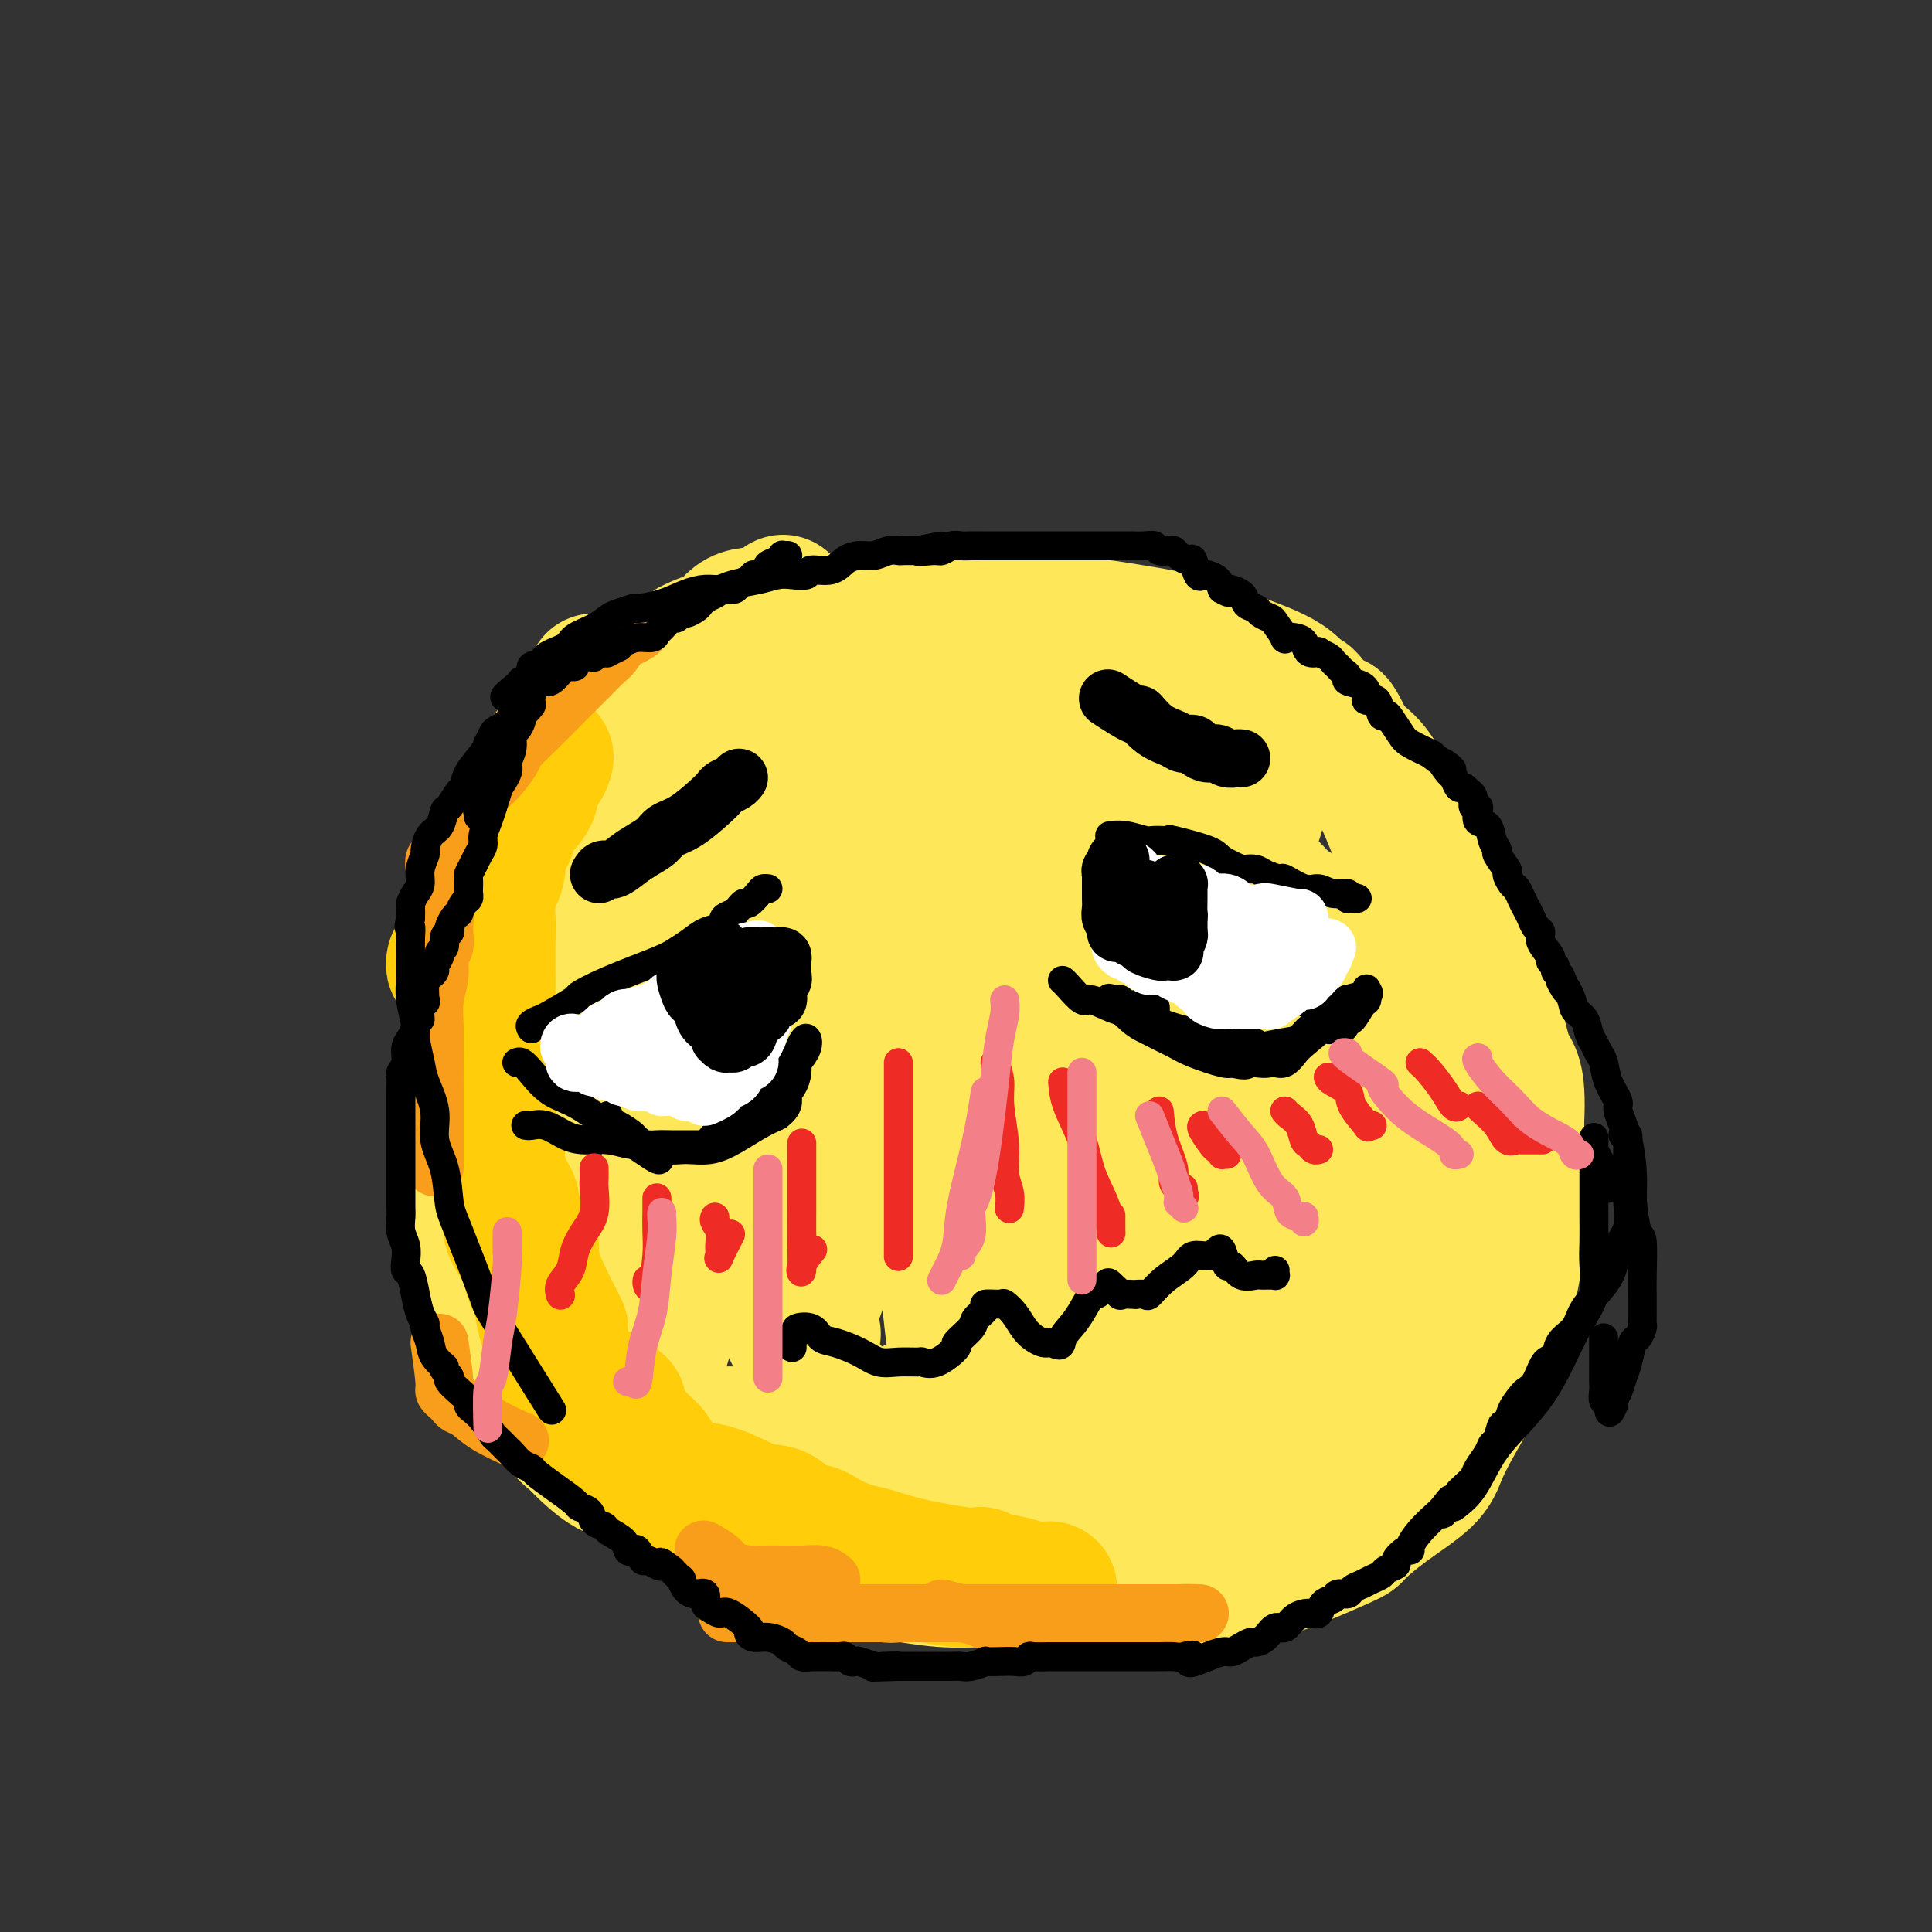 <svg viewBox='0 0 400 400' version='1.1' xmlns='http://www.w3.org/2000/svg' xmlns:xlink='http://www.w3.org/1999/xlink'><rect x="0" y="0" width="400" height="400" fill="#333333" stroke="none"/><g fill='none' stroke='#FEE859' stroke-width='28' stroke-linecap='round' stroke-linejoin='round'><path d='M123,141c-0.046,0.349 -0.091,0.697 0,1c0.091,0.303 0.319,0.559 0,1c-0.319,0.441 -1.184,1.067 -2,2c-0.816,0.933 -1.583,2.172 -2,3c-0.417,0.828 -0.482,1.246 -1,3c-0.518,1.754 -1.487,4.843 -2,7c-0.513,2.157 -0.568,3.383 -1,4c-0.432,0.617 -1.240,0.625 -2,2c-0.760,1.375 -1.472,4.116 -2,7c-0.528,2.884 -0.874,5.910 -1,9c-0.126,3.090 -0.034,6.245 0,9c0.034,2.755 0.009,5.109 0,8c-0.009,2.891 -0.002,6.317 0,9c0.002,2.683 0.001,4.622 0,7c-0.001,2.378 -0.000,5.196 0,8c0.000,2.804 -0.000,5.595 0,8c0.000,2.405 0.001,4.424 0,8c-0.001,3.576 -0.002,8.711 0,12c0.002,3.289 0.009,4.734 0,6c-0.009,1.266 -0.035,2.353 1,5c1.035,2.647 3.130,6.855 4,10c0.870,3.145 0.516,5.229 1,7c0.484,1.771 1.806,3.230 3,5c1.194,1.770 2.261,3.853 3,6c0.739,2.147 1.149,4.360 2,6c0.851,1.640 2.142,2.707 3,4c0.858,1.293 1.281,2.810 2,4c0.719,1.190 1.732,2.051 3,3c1.268,0.949 2.791,1.985 4,3c1.209,1.015 2.105,2.007 3,3'/><path d='M139,311c3.465,3.169 4.629,2.592 6,3c1.371,0.408 2.949,1.802 5,3c2.051,1.198 4.575,2.201 7,3c2.425,0.799 4.749,1.395 7,2c2.251,0.605 4.427,1.220 8,2c3.573,0.780 8.544,1.726 11,2c2.456,0.274 2.399,-0.123 4,0c1.601,0.123 4.862,0.765 8,1c3.138,0.235 6.153,0.063 9,0c2.847,-0.063 5.525,-0.017 8,0c2.475,0.017 4.746,0.005 7,0c2.254,-0.005 4.492,-0.004 7,0c2.508,0.004 5.286,0.013 8,0c2.714,-0.013 5.366,-0.046 8,0c2.634,0.046 5.252,0.170 8,0c2.748,-0.170 5.627,-0.634 8,-1c2.373,-0.366 4.239,-0.635 8,-2c3.761,-1.365 9.416,-3.826 12,-5c2.584,-1.174 2.098,-1.060 3,-2c0.902,-0.940 3.192,-2.934 6,-5c2.808,-2.066 6.135,-4.206 8,-6c1.865,-1.794 2.267,-3.243 3,-5c0.733,-1.757 1.797,-3.821 3,-6c1.203,-2.179 2.547,-4.471 4,-7c1.453,-2.529 3.016,-5.293 4,-8c0.984,-2.707 1.388,-5.358 2,-8c0.612,-2.642 1.432,-5.277 2,-8c0.568,-2.723 0.884,-5.534 1,-8c0.116,-2.466 0.031,-4.587 0,-7c-0.031,-2.413 -0.009,-5.118 0,-8c0.009,-2.882 0.004,-5.941 0,-9'/><path d='M314,232c0.451,-9.614 -0.920,-9.648 -2,-12c-1.080,-2.352 -1.869,-7.023 -3,-11c-1.131,-3.977 -2.602,-7.259 -5,-12c-2.398,-4.741 -5.721,-10.942 -7,-14c-1.279,-3.058 -0.514,-2.973 -1,-4c-0.486,-1.027 -2.222,-3.167 -4,-6c-1.778,-2.833 -3.598,-6.358 -5,-9c-1.402,-2.642 -2.385,-4.402 -4,-6c-1.615,-1.598 -3.860,-3.035 -5,-4c-1.140,-0.965 -1.173,-1.457 -3,-3c-1.827,-1.543 -5.447,-4.138 -8,-6c-2.553,-1.862 -4.038,-2.990 -6,-4c-1.962,-1.010 -4.402,-1.902 -7,-3c-2.598,-1.098 -5.353,-2.403 -8,-3c-2.647,-0.597 -5.186,-0.486 -8,-1c-2.814,-0.514 -5.905,-1.654 -8,-2c-2.095,-0.346 -3.196,0.102 -5,0c-1.804,-0.102 -4.313,-0.755 -6,-1c-1.687,-0.245 -2.553,-0.081 -5,0c-2.447,0.081 -6.474,0.080 -9,0c-2.526,-0.080 -3.552,-0.239 -5,0c-1.448,0.239 -3.318,0.876 -5,1c-1.682,0.124 -3.176,-0.266 -5,0c-1.824,0.266 -3.979,1.189 -6,2c-2.021,0.811 -3.908,1.512 -6,2c-2.092,0.488 -4.390,0.764 -6,1c-1.610,0.236 -2.531,0.434 -4,1c-1.469,0.566 -3.487,1.502 -5,2c-1.513,0.498 -2.523,0.557 -4,1c-1.477,0.443 -3.422,1.269 -5,2c-1.578,0.731 -2.789,1.365 -4,2'/><path d='M150,145c-8.425,2.860 -4.486,3.009 -4,3c0.486,-0.009 -2.479,-0.176 -5,1c-2.521,1.176 -4.596,3.696 -6,5c-1.404,1.304 -2.135,1.392 -3,2c-0.865,0.608 -1.864,1.734 -3,3c-1.136,1.266 -2.410,2.670 -4,4c-1.590,1.330 -3.498,2.585 -5,4c-1.502,1.415 -2.599,2.989 -3,4c-0.401,1.011 -0.106,1.460 -1,3c-0.894,1.540 -2.978,4.171 -4,6c-1.022,1.829 -0.981,2.855 -2,4c-1.019,1.145 -3.099,2.410 -4,4c-0.901,1.590 -0.623,3.504 -1,5c-0.377,1.496 -1.407,2.575 -2,4c-0.593,1.425 -0.748,3.195 -1,5c-0.252,1.805 -0.603,3.644 -1,5c-0.397,1.356 -0.842,2.228 -1,3c-0.158,0.772 -0.028,1.445 0,3c0.028,1.555 -0.045,3.991 0,6c0.045,2.009 0.208,3.589 0,4c-0.208,0.411 -0.788,-0.349 -1,1c-0.212,1.349 -0.058,4.806 0,7c0.058,2.194 0.019,3.125 0,4c-0.019,0.875 -0.020,1.695 0,3c0.020,1.305 0.060,3.094 0,5c-0.060,1.906 -0.220,3.930 0,6c0.220,2.070 0.819,4.187 1,6c0.181,1.813 -0.054,3.321 0,5c0.054,1.679 0.399,3.529 1,5c0.601,1.471 1.457,2.563 2,4c0.543,1.437 0.771,3.218 1,5'/><path d='M104,274c1.050,7.312 1.176,4.090 2,4c0.824,-0.090 2.348,2.950 3,5c0.652,2.050 0.432,3.108 1,4c0.568,0.892 1.922,1.616 3,3c1.078,1.384 1.879,3.426 3,5c1.121,1.574 2.562,2.679 3,3c0.438,0.321 -0.125,-0.143 1,1c1.125,1.143 3.939,3.891 6,5c2.061,1.109 3.369,0.577 5,1c1.631,0.423 3.585,1.801 5,3c1.415,1.199 2.290,2.220 4,3c1.710,0.780 4.254,1.318 6,2c1.746,0.682 2.693,1.509 4,2c1.307,0.491 2.975,0.647 5,1c2.025,0.353 4.409,0.904 6,1c1.591,0.096 2.390,-0.261 4,0c1.610,0.261 4.031,1.142 7,2c2.969,0.858 6.485,1.694 8,2c1.515,0.306 1.027,0.082 2,0c0.973,-0.082 3.406,-0.022 6,0c2.594,0.022 5.350,0.006 7,0c1.650,-0.006 2.193,-0.002 3,0c0.807,0.002 1.877,0.000 3,0c1.123,-0.000 2.300,-0.000 3,0c0.700,0.000 0.922,0.000 2,0c1.078,-0.000 3.010,-0.000 5,0c1.990,0.000 4.036,0.000 6,0c1.964,-0.000 3.846,-0.000 6,0c2.154,0.000 4.580,0.000 7,0c2.420,-0.000 4.834,-0.000 7,0c2.166,0.000 4.083,0.000 6,0'/><path d='M243,321c10.897,0.142 6.638,0.496 6,0c-0.638,-0.496 2.345,-1.843 6,-3c3.655,-1.157 7.981,-2.123 11,-3c3.019,-0.877 4.732,-1.665 6,-2c1.268,-0.335 2.093,-0.216 3,-1c0.907,-0.784 1.898,-2.469 4,-4c2.102,-1.531 5.316,-2.907 7,-4c1.684,-1.093 1.839,-1.902 2,-3c0.161,-1.098 0.327,-2.485 1,-4c0.673,-1.515 1.854,-3.157 3,-5c1.146,-1.843 2.257,-3.887 3,-6c0.743,-2.113 1.117,-4.296 2,-6c0.883,-1.704 2.275,-2.928 3,-5c0.725,-2.072 0.783,-4.990 1,-7c0.217,-2.010 0.594,-3.112 1,-5c0.406,-1.888 0.841,-4.561 1,-7c0.159,-2.439 0.044,-4.644 0,-7c-0.044,-2.356 -0.015,-4.865 0,-7c0.015,-2.135 0.016,-3.897 0,-7c-0.016,-3.103 -0.049,-7.545 0,-11c0.049,-3.455 0.179,-5.921 0,-7c-0.179,-1.079 -0.666,-0.772 -1,-3c-0.334,-2.228 -0.515,-6.992 -1,-10c-0.485,-3.008 -1.273,-4.258 -2,-6c-0.727,-1.742 -1.391,-3.974 -2,-6c-0.609,-2.026 -1.162,-3.846 -2,-6c-0.838,-2.154 -1.959,-4.644 -3,-7c-1.041,-2.356 -2.001,-4.580 -3,-7c-0.999,-2.420 -2.038,-5.036 -3,-7c-0.962,-1.964 -1.846,-3.275 -3,-5c-1.154,-1.725 -2.577,-3.862 -4,-6'/><path d='M279,154c-3.788,-8.037 -2.258,-3.130 -3,-3c-0.742,0.130 -3.757,-4.517 -5,-6c-1.243,-1.483 -0.713,0.198 -1,0c-0.287,-0.198 -1.391,-2.276 -4,-4c-2.609,-1.724 -6.725,-3.096 -9,-4c-2.275,-0.904 -2.711,-1.341 -5,-2c-2.289,-0.659 -6.430,-1.539 -8,-2c-1.570,-0.461 -0.567,-0.502 -3,-1c-2.433,-0.498 -8.300,-1.454 -12,-2c-3.700,-0.546 -5.231,-0.682 -8,-1c-2.769,-0.318 -6.774,-0.817 -9,-1c-2.226,-0.183 -2.671,-0.049 -4,0c-1.329,0.049 -3.543,0.013 -5,0c-1.457,-0.013 -2.159,-0.001 -3,0c-0.841,0.001 -1.821,-0.007 -3,0c-1.179,0.007 -2.557,0.031 -4,0c-1.443,-0.031 -2.952,-0.115 -4,0c-1.048,0.115 -1.637,0.430 -3,1c-1.363,0.570 -3.501,1.396 -5,2c-1.499,0.604 -2.360,0.986 -3,1c-0.640,0.014 -1.059,-0.339 -3,0c-1.941,0.339 -5.404,1.371 -7,2c-1.596,0.629 -1.326,0.855 -2,1c-0.674,0.145 -2.291,0.207 -3,0c-0.709,-0.207 -0.511,-0.685 -1,0c-0.489,0.685 -1.664,2.532 -3,3c-1.336,0.468 -2.832,-0.441 -4,0c-1.168,0.441 -2.007,2.234 -3,3c-0.993,0.766 -2.141,0.505 -4,1c-1.859,0.495 -4.430,1.748 -7,3'/><path d='M141,145c-7.748,2.980 -3.120,1.929 -2,2c1.120,0.071 -1.270,1.263 -3,2c-1.730,0.737 -2.802,1.019 -4,2c-1.198,0.981 -2.523,2.660 -3,3c-0.477,0.340 -0.105,-0.660 -1,0c-0.895,0.660 -3.055,2.979 -4,4c-0.945,1.021 -0.674,0.743 -2,3c-1.326,2.257 -4.249,7.050 -6,10c-1.751,2.950 -2.329,4.057 -3,6c-0.671,1.943 -1.434,4.721 -2,7c-0.566,2.279 -0.935,4.059 -1,5c-0.065,0.941 0.175,1.044 0,1c-0.175,-0.044 -0.764,-0.235 -1,0c-0.236,0.235 -0.119,0.896 0,1c0.119,0.104 0.238,-0.349 0,-1c-0.238,-0.651 -0.834,-1.498 -1,-2c-0.166,-0.502 0.098,-0.657 0,-1c-0.098,-0.343 -0.559,-0.873 -1,-3c-0.441,-2.127 -0.863,-5.850 -1,-8c-0.137,-2.150 0.009,-2.727 0,-4c-0.009,-1.273 -0.173,-3.243 0,-4c0.173,-0.757 0.685,-0.303 2,-2c1.315,-1.697 3.434,-5.546 5,-8c1.566,-2.454 2.578,-3.513 4,-5c1.422,-1.487 3.254,-3.401 5,-5c1.746,-1.599 3.406,-2.882 5,-4c1.594,-1.118 3.121,-2.070 5,-3c1.879,-0.930 4.108,-1.837 6,-3c1.892,-1.163 3.446,-2.581 5,-4'/><path d='M143,134c4.449,-2.384 5.072,-1.343 6,-2c0.928,-0.657 2.160,-3.010 4,-4c1.840,-0.990 4.288,-0.615 6,-1c1.712,-0.385 2.687,-1.528 3,-2c0.313,-0.472 -0.035,-0.273 0,0c0.035,0.273 0.455,0.618 0,1c-0.455,0.382 -1.784,0.799 -3,2c-1.216,1.201 -2.318,3.184 -3,4c-0.682,0.816 -0.943,0.465 -2,1c-1.057,0.535 -2.909,1.957 -4,3c-1.091,1.043 -1.422,1.708 -4,6c-2.578,4.292 -7.402,12.212 -10,16c-2.598,3.788 -2.969,3.445 -4,6c-1.031,2.555 -2.721,8.007 -4,12c-1.279,3.993 -2.147,6.525 -3,11c-0.853,4.475 -1.692,10.892 -2,16c-0.308,5.108 -0.087,8.906 0,11c0.087,2.094 0.038,2.484 0,4c-0.038,1.516 -0.066,4.157 0,5c0.066,0.843 0.227,-0.112 1,-2c0.773,-1.888 2.157,-4.707 4,-8c1.843,-3.293 4.143,-7.058 6,-11c1.857,-3.942 3.269,-8.061 5,-13c1.731,-4.939 3.780,-10.697 5,-15c1.220,-4.303 1.610,-7.152 2,-10'/><path d='M146,164c2.048,-5.986 1.168,-1.952 1,-2c-0.168,-0.048 0.377,-4.179 0,2c-0.377,6.179 -1.674,22.666 -3,35c-1.326,12.334 -2.679,20.514 -4,30c-1.321,9.486 -2.608,20.278 -3,26c-0.392,5.722 0.112,6.375 0,11c-0.112,4.625 -0.841,13.223 -1,16c-0.159,2.777 0.254,-0.267 1,-3c0.746,-2.733 1.827,-5.154 3,-9c1.173,-3.846 2.437,-9.118 4,-16c1.563,-6.882 3.424,-15.373 6,-23c2.576,-7.627 5.867,-14.388 8,-21c2.133,-6.612 3.107,-13.075 4,-17c0.893,-3.925 1.703,-5.312 2,-6c0.297,-0.688 0.079,-0.675 0,-1c-0.079,-0.325 -0.020,-0.986 0,2c0.020,2.986 0.003,9.618 0,17c-0.003,7.382 0.010,15.513 0,25c-0.010,9.487 -0.044,20.328 0,26c0.044,5.672 0.167,6.173 1,9c0.833,2.827 2.378,7.978 3,10c0.622,2.022 0.321,0.913 0,0c-0.321,-0.913 -0.663,-1.630 0,-4c0.663,-2.370 2.332,-6.391 4,-12c1.668,-5.609 3.334,-12.804 5,-20'/><path d='M177,239c2.951,-9.971 5.828,-16.897 8,-23c2.172,-6.103 3.639,-11.383 5,-15c1.361,-3.617 2.616,-5.571 3,-7c0.384,-1.429 -0.102,-2.334 0,-1c0.102,1.334 0.791,4.908 1,5c0.209,0.092 -0.063,-3.299 0,5c0.063,8.299 0.460,28.287 1,42c0.540,13.713 1.223,21.152 2,28c0.777,6.848 1.648,13.106 2,17c0.352,3.894 0.184,5.424 0,6c-0.184,0.576 -0.383,0.197 0,-1c0.383,-1.197 1.347,-3.211 2,-7c0.653,-3.789 0.995,-9.352 2,-16c1.005,-6.648 2.672,-14.381 4,-22c1.328,-7.619 2.316,-15.125 4,-22c1.684,-6.875 4.064,-13.117 5,-16c0.936,-2.883 0.430,-2.405 1,0c0.570,2.405 2.217,6.736 4,11c1.783,4.264 3.700,8.459 6,14c2.300,5.541 4.981,12.428 7,18c2.019,5.572 3.375,9.830 5,13c1.625,3.170 3.520,5.251 4,6c0.480,0.749 -0.453,0.168 0,-1c0.453,-1.168 2.293,-2.921 4,-8c1.707,-5.079 3.282,-13.485 5,-21c1.718,-7.515 3.578,-14.139 5,-20c1.422,-5.861 2.406,-10.960 3,-14c0.594,-3.040 0.797,-4.020 1,-5'/><path d='M261,205c2.544,-11.176 -0.098,-4.615 0,1c0.098,5.615 2.934,10.283 4,14c1.066,3.717 0.362,6.482 1,12c0.638,5.518 2.617,13.788 4,20c1.383,6.212 2.171,10.367 3,13c0.829,2.633 1.699,3.743 2,4c0.301,0.257 0.035,-0.341 0,-2c-0.035,-1.659 0.163,-4.380 1,-8c0.837,-3.620 2.315,-8.141 3,-13c0.685,-4.859 0.579,-10.056 1,-13c0.421,-2.944 1.369,-3.633 2,-4c0.631,-0.367 0.943,-0.411 1,1c0.057,1.411 -0.142,4.276 0,7c0.142,2.724 0.624,5.307 1,10c0.376,4.693 0.647,11.498 1,15c0.353,3.502 0.789,3.703 1,3c0.211,-0.703 0.197,-2.309 0,-4c-0.197,-1.691 -0.576,-3.467 -1,-6c-0.424,-2.533 -0.891,-5.824 -1,-9c-0.109,-3.176 0.141,-6.239 0,-9c-0.141,-2.761 -0.674,-5.221 -1,-8c-0.326,-2.779 -0.444,-5.877 -1,-9c-0.556,-3.123 -1.551,-6.270 -2,-9c-0.449,-2.730 -0.352,-5.043 -1,-7c-0.648,-1.957 -2.042,-3.559 -3,-5c-0.958,-1.441 -1.479,-2.720 -2,-4'/><path d='M274,195c-2.123,-4.962 -3.430,-4.866 -4,-5c-0.570,-0.134 -0.404,-0.497 -1,-1c-0.596,-0.503 -1.956,-1.144 -3,-2c-1.044,-0.856 -1.773,-1.927 -3,-3c-1.227,-1.073 -2.953,-2.149 -5,-3c-2.047,-0.851 -4.415,-1.476 -5,-2c-0.585,-0.524 0.612,-0.946 -1,-2c-1.612,-1.054 -6.035,-2.741 -9,-4c-2.965,-1.259 -4.474,-2.091 -6,-3c-1.526,-0.909 -3.070,-1.893 -5,-3c-1.930,-1.107 -4.245,-2.335 -6,-3c-1.755,-0.665 -2.949,-0.767 -5,-1c-2.051,-0.233 -4.958,-0.598 -7,-1c-2.042,-0.402 -3.220,-0.840 -5,-1c-1.780,-0.160 -4.161,-0.040 -6,0c-1.839,0.040 -3.134,0.002 -5,0c-1.866,-0.002 -4.303,0.033 -6,0c-1.697,-0.033 -2.653,-0.133 -3,0c-0.347,0.133 -0.085,0.499 -1,1c-0.915,0.501 -3.005,1.138 -5,3c-1.995,1.862 -3.893,4.948 -5,7c-1.107,2.052 -1.422,3.068 -2,5c-0.578,1.932 -1.420,4.780 -2,7c-0.580,2.220 -0.898,3.811 -1,5c-0.102,1.189 0.011,1.976 0,2c-0.011,0.024 -0.147,-0.715 0,-1c0.147,-0.285 0.578,-0.115 1,-1c0.422,-0.885 0.835,-2.824 2,-5c1.165,-2.176 3.083,-4.588 5,-7'/><path d='M181,177c2.164,-3.133 3.575,-4.966 5,-6c1.425,-1.034 2.865,-1.268 5,-2c2.135,-0.732 4.966,-1.963 7,-2c2.034,-0.037 3.271,1.119 4,2c0.729,0.881 0.951,1.488 2,2c1.049,0.512 2.924,0.929 7,4c4.076,3.071 10.352,8.795 15,13c4.648,4.205 7.669,6.892 11,10c3.331,3.108 6.973,6.635 9,9c2.027,2.365 2.440,3.566 3,4c0.560,0.434 1.269,0.102 1,0c-0.269,-0.102 -1.516,0.025 -2,0c-0.484,-0.025 -0.207,-0.204 -5,-2c-4.793,-1.796 -14.658,-5.210 -21,-7c-6.342,-1.790 -9.163,-1.954 -11,-2c-1.837,-0.046 -2.690,0.028 -4,0c-1.310,-0.028 -3.078,-0.157 -4,0c-0.922,0.157 -0.998,0.599 -1,1c-0.002,0.401 0.070,0.762 0,2c-0.070,1.238 -0.283,3.355 0,5c0.283,1.645 1.064,2.820 2,4c0.936,1.180 2.029,2.365 3,3c0.971,0.635 1.819,0.721 3,1c1.181,0.279 2.693,0.752 4,1c1.307,0.248 2.408,0.271 4,0c1.592,-0.271 3.674,-0.835 5,-2c1.326,-1.165 1.895,-2.929 3,-5c1.105,-2.071 2.744,-4.449 4,-7c1.256,-2.551 2.128,-5.276 3,-8'/><path d='M233,195c1.895,-4.528 1.632,-5.847 2,-8c0.368,-2.153 1.366,-5.140 2,-7c0.634,-1.860 0.902,-2.594 1,-3c0.098,-0.406 0.025,-0.483 0,-1c-0.025,-0.517 -0.000,-1.473 0,-2c0.000,-0.527 -0.023,-0.625 0,-1c0.023,-0.375 0.091,-1.027 0,-2c-0.091,-0.973 -0.341,-2.269 -1,-3c-0.659,-0.731 -1.725,-0.899 -3,-2c-1.275,-1.101 -2.757,-3.135 -4,-4c-1.243,-0.865 -2.245,-0.560 -3,-1c-0.755,-0.440 -1.261,-1.624 -3,-3c-1.739,-1.376 -4.710,-2.943 -7,-4c-2.290,-1.057 -3.899,-1.604 -6,-2c-2.101,-0.396 -4.695,-0.642 -7,-1c-2.305,-0.358 -4.321,-0.828 -6,-1c-1.679,-0.172 -3.020,-0.046 -5,0c-1.980,0.046 -4.600,0.012 -6,0c-1.400,-0.012 -1.580,-0.001 -2,0c-0.420,0.001 -1.081,-0.007 -2,0c-0.919,0.007 -2.095,0.027 -3,0c-0.905,-0.027 -1.538,-0.103 -2,0c-0.462,0.103 -0.752,0.386 -1,1c-0.248,0.614 -0.454,1.560 -1,2c-0.546,0.440 -1.430,0.373 -2,1c-0.570,0.627 -0.824,1.947 -1,3c-0.176,1.053 -0.274,1.839 -1,3c-0.726,1.161 -2.080,2.697 -3,4c-0.920,1.303 -1.406,2.372 -2,4c-0.594,1.628 -1.297,3.814 -2,6'/><path d='M165,174c-2.629,4.952 -3.201,5.834 -4,7c-0.799,1.166 -1.825,2.618 -2,4c-0.175,1.382 0.500,2.696 0,5c-0.500,2.304 -2.176,5.599 -3,8c-0.824,2.401 -0.795,3.908 -1,6c-0.205,2.092 -0.643,4.768 -1,6c-0.357,1.232 -0.631,1.022 -1,3c-0.369,1.978 -0.831,6.146 -1,9c-0.169,2.854 -0.046,4.394 0,6c0.046,1.606 0.014,3.279 0,5c-0.014,1.721 -0.010,3.490 0,5c0.010,1.510 0.026,2.762 0,4c-0.026,1.238 -0.092,2.462 0,4c0.092,1.538 0.344,3.391 1,5c0.656,1.609 1.718,2.976 2,4c0.282,1.024 -0.216,1.705 0,3c0.216,1.295 1.146,3.202 2,5c0.854,1.798 1.632,3.485 2,4c0.368,0.515 0.324,-0.144 1,1c0.676,1.144 2.071,4.091 3,6c0.929,1.909 1.394,2.779 2,4c0.606,1.221 1.355,2.791 2,4c0.645,1.209 1.187,2.056 2,3c0.813,0.944 1.898,1.985 3,3c1.102,1.015 2.223,2.004 3,3c0.777,0.996 1.210,2.000 2,3c0.790,1.000 1.935,1.997 3,3c1.065,1.003 2.048,2.011 3,3c0.952,0.989 1.872,1.959 4,3c2.128,1.041 5.465,2.155 7,3c1.535,0.845 1.267,1.423 1,2'/><path d='M195,308c5.066,3.498 4.732,0.742 6,0c1.268,-0.742 4.137,0.531 7,1c2.863,0.469 5.721,0.134 8,0c2.279,-0.134 3.981,-0.066 5,0c1.019,0.066 1.357,0.131 3,0c1.643,-0.131 4.593,-0.458 7,-1c2.407,-0.542 4.272,-1.299 6,-2c1.728,-0.701 3.317,-1.344 5,-2c1.683,-0.656 3.458,-1.323 5,-2c1.542,-0.677 2.850,-1.364 4,-2c1.150,-0.636 2.141,-1.222 3,-2c0.859,-0.778 1.587,-1.750 3,-3c1.413,-1.250 3.510,-2.780 5,-4c1.490,-1.220 2.372,-2.131 3,-3c0.628,-0.869 1.002,-1.696 2,-3c0.998,-1.304 2.621,-3.083 3,-4c0.379,-0.917 -0.485,-0.970 0,-2c0.485,-1.030 2.318,-3.036 3,-4c0.682,-0.964 0.213,-0.884 0,-1c-0.213,-0.116 -0.170,-0.426 0,-1c0.170,-0.574 0.468,-1.413 0,-1c-0.468,0.413 -1.700,2.076 -3,3c-1.300,0.924 -2.667,1.108 -4,2c-1.333,0.892 -2.634,2.493 -5,4c-2.366,1.507 -5.799,2.919 -9,4c-3.201,1.081 -6.169,1.829 -9,3c-2.831,1.171 -5.523,2.763 -7,4c-1.477,1.237 -1.738,2.118 -2,3'/><path d='M234,295c-6.264,4.147 -2.423,3.015 -1,2c1.423,-1.015 0.429,-1.913 0,-2c-0.429,-0.087 -0.293,0.638 0,0c0.293,-0.638 0.743,-2.638 1,-5c0.257,-2.362 0.322,-5.086 1,-8c0.678,-2.914 1.970,-6.019 3,-9c1.030,-2.981 1.798,-5.840 2,-8c0.202,-2.160 -0.163,-3.623 0,-5c0.163,-1.377 0.856,-2.668 0,-1c-0.856,1.668 -3.259,6.296 -5,9c-1.741,2.704 -2.820,3.486 -5,7c-2.180,3.514 -5.460,9.761 -8,15c-2.540,5.239 -4.341,9.468 -5,11c-0.659,1.532 -0.176,0.365 0,-1c0.176,-1.365 0.047,-2.928 0,-5c-0.047,-2.072 -0.010,-4.653 0,-7c0.010,-2.347 -0.005,-4.459 0,-6c0.005,-1.541 0.030,-2.512 0,-3c-0.030,-0.488 -0.114,-0.492 -1,0c-0.886,0.492 -2.574,1.480 -6,3c-3.426,1.520 -8.588,3.572 -14,6c-5.412,2.428 -11.072,5.231 -15,7c-3.928,1.769 -6.122,2.506 -9,3c-2.878,0.494 -6.439,0.747 -10,1'/><path d='M162,299c-3.098,0.652 -1.342,0.284 -1,0c0.342,-0.284 -0.729,-0.482 -2,0c-1.271,0.482 -2.741,1.643 -4,2c-1.259,0.357 -2.305,-0.092 -3,0c-0.695,0.092 -1.038,0.725 -2,1c-0.962,0.275 -2.542,0.193 -4,0c-1.458,-0.193 -2.793,-0.497 -4,-1c-1.207,-0.503 -2.285,-1.206 -3,-2c-0.715,-0.794 -1.067,-1.678 -1,-2c0.067,-0.322 0.551,-0.083 1,0c0.449,0.083 0.862,0.008 2,0c1.138,-0.008 3.001,0.051 5,0c1.999,-0.051 4.135,-0.213 8,0c3.865,0.213 9.460,0.801 15,1c5.540,0.199 11.025,0.010 14,0c2.975,-0.010 3.438,0.160 7,0c3.562,-0.160 10.221,-0.651 18,-3c7.779,-2.349 16.678,-6.558 23,-10c6.322,-3.442 10.067,-6.118 13,-8c2.933,-1.882 5.055,-2.971 7,-5c1.945,-2.029 3.712,-5.000 5,-8c1.288,-3.000 2.096,-6.031 3,-9c0.904,-2.969 1.902,-5.877 3,-9c1.098,-3.123 2.295,-6.462 3,-10c0.705,-3.538 0.918,-7.277 1,-10c0.082,-2.723 0.032,-4.431 0,-6c-0.032,-1.569 -0.047,-2.999 0,-4c0.047,-1.001 0.156,-1.572 0,-2c-0.156,-0.428 -0.578,-0.714 -1,-1'/><path d='M265,213c-0.319,-3.953 -1.117,-2.337 -4,0c-2.883,2.337 -7.851,5.395 -13,10c-5.149,4.605 -10.480,10.756 -13,14c-2.520,3.244 -2.231,3.581 -6,8c-3.769,4.419 -11.596,12.921 -15,17c-3.404,4.079 -2.385,3.736 -2,3c0.385,-0.736 0.135,-1.867 1,-4c0.865,-2.133 2.846,-5.270 5,-10c2.154,-4.730 4.481,-11.052 8,-18c3.519,-6.948 8.232,-14.521 12,-21c3.768,-6.479 6.593,-11.865 10,-18c3.407,-6.135 7.395,-13.018 9,-16c1.605,-2.982 0.825,-2.062 1,-3c0.175,-0.938 1.305,-3.735 2,-6c0.695,-2.265 0.957,-3.997 1,-5c0.043,-1.003 -0.132,-1.276 0,-2c0.132,-0.724 0.571,-1.901 1,-3c0.429,-1.099 0.848,-2.122 1,-3c0.152,-0.878 0.038,-1.611 0,-2c-0.038,-0.389 -0.000,-0.433 0,-1c0.000,-0.567 -0.036,-1.656 0,-2c0.036,-0.344 0.146,0.058 0,0c-0.146,-0.058 -0.546,-0.575 -1,-1c-0.454,-0.425 -0.961,-0.758 -1,-1c-0.039,-0.242 0.392,-0.395 -1,-1c-1.392,-0.605 -4.605,-1.663 -6,-2c-1.395,-0.337 -0.970,0.047 -1,0c-0.030,-0.047 -0.515,-0.523 -1,-1'/><path d='M252,145c-3.108,-1.584 -5.377,-1.545 -7,-2c-1.623,-0.455 -2.599,-1.406 -4,-2c-1.401,-0.594 -3.225,-0.832 -4,-1c-0.775,-0.168 -0.500,-0.264 -2,-1c-1.500,-0.736 -4.776,-2.110 -7,-3c-2.224,-0.890 -3.398,-1.295 -5,-2c-1.602,-0.705 -3.633,-1.709 -5,-2c-1.367,-0.291 -2.070,0.132 -3,0c-0.930,-0.132 -2.087,-0.820 -3,-1c-0.913,-0.180 -1.580,0.148 -2,0c-0.420,-0.148 -0.591,-0.772 -1,-1c-0.409,-0.228 -1.055,-0.061 -2,0c-0.945,0.061 -2.189,0.016 -3,0c-0.811,-0.016 -1.189,-0.004 -3,0c-1.811,0.004 -5.055,0.001 -6,0c-0.945,-0.001 0.409,-0.000 0,0c-0.409,0.000 -2.583,0.000 -4,0c-1.417,-0.000 -2.078,0.000 -3,0c-0.922,-0.000 -2.105,-0.001 -3,0c-0.895,0.001 -1.503,0.003 -2,0c-0.497,-0.003 -0.885,-0.012 -2,0c-1.115,0.012 -2.958,0.044 -4,0c-1.042,-0.044 -1.284,-0.164 -2,0c-0.716,0.164 -1.908,0.613 -3,1c-1.092,0.387 -2.085,0.711 -3,1c-0.915,0.289 -1.754,0.541 -3,1c-1.246,0.459 -2.900,1.123 -4,2c-1.100,0.877 -1.645,1.967 -3,3c-1.355,1.033 -3.519,2.009 -5,3c-1.481,0.991 -2.280,1.997 -4,4c-1.720,2.003 -4.360,5.001 -7,8'/><path d='M143,153c-3.814,4.306 -3.849,6.072 -4,7c-0.151,0.928 -0.419,1.016 -2,4c-1.581,2.984 -4.475,8.862 -6,14c-1.525,5.138 -1.680,9.537 -2,13c-0.320,3.463 -0.806,5.989 -1,7c-0.194,1.011 -0.097,0.505 0,0'/></g>
<g fill='none' stroke='#FFCD0A' stroke-width='28' stroke-linecap='round' stroke-linejoin='round'><path d='M94,199c-0.092,0.383 -0.183,0.766 0,1c0.183,0.234 0.641,0.319 1,1c0.359,0.681 0.621,1.957 1,3c0.379,1.043 0.876,1.854 1,3c0.124,1.146 -0.126,2.627 0,4c0.126,1.373 0.626,2.640 1,4c0.374,1.360 0.621,2.815 1,4c0.379,1.185 0.889,2.101 1,3c0.111,0.899 -0.176,1.781 0,3c0.176,1.219 0.816,2.774 1,4c0.184,1.226 -0.088,2.122 0,3c0.088,0.878 0.535,1.739 1,3c0.465,1.261 0.948,2.922 1,4c0.052,1.078 -0.329,1.575 0,3c0.329,1.425 1.367,3.780 2,5c0.633,1.220 0.863,1.305 1,2c0.137,0.695 0.183,2.001 0,3c-0.183,0.999 -0.593,1.691 0,3c0.593,1.309 2.190,3.236 3,5c0.810,1.764 0.834,3.366 1,4c0.166,0.634 0.476,0.300 1,1c0.524,0.700 1.264,2.435 2,4c0.736,1.565 1.467,2.960 2,4c0.533,1.040 0.866,1.726 1,2c0.134,0.274 0.067,0.137 0,0'/><path d='M126,289c0.852,0.905 1.705,1.810 2,2c0.295,0.190 0.034,-0.336 0,0c-0.034,0.336 0.161,1.532 1,3c0.839,1.468 2.322,3.207 3,4c0.678,0.793 0.550,0.639 1,1c0.450,0.361 1.477,1.239 2,2c0.523,0.761 0.541,1.407 1,2c0.459,0.593 1.358,1.133 2,2c0.642,0.867 1.025,2.063 2,3c0.975,0.937 2.541,1.617 4,2c1.459,0.383 2.810,0.469 4,1c1.190,0.531 2.219,1.507 3,2c0.781,0.493 1.312,0.503 2,1c0.688,0.497 1.531,1.481 3,2c1.469,0.519 3.565,0.572 5,1c1.435,0.428 2.209,1.232 4,2c1.791,0.768 4.599,1.501 7,2c2.401,0.499 4.395,0.765 5,1c0.605,0.235 -0.178,0.441 1,1c1.178,0.559 4.317,1.473 7,2c2.683,0.527 4.909,0.667 7,1c2.091,0.333 4.046,0.860 6,1c1.954,0.140 3.908,-0.106 6,0c2.092,0.106 4.324,0.565 6,1c1.676,0.435 2.797,0.848 4,1c1.203,0.152 2.486,0.043 3,0c0.514,-0.043 0.257,-0.022 0,0'/><path d='M203,326c-0.634,0.171 -1.267,0.342 -4,0c-2.733,-0.342 -7.564,-1.196 -11,-2c-3.436,-0.804 -5.476,-1.558 -7,-2c-1.524,-0.442 -2.533,-0.574 -4,-1c-1.467,-0.426 -3.393,-1.147 -5,-2c-1.607,-0.853 -2.895,-1.837 -4,-2c-1.105,-0.163 -2.026,0.496 -3,0c-0.974,-0.496 -2.002,-2.147 -3,-3c-0.998,-0.853 -1.966,-0.909 -3,-1c-1.034,-0.091 -2.133,-0.216 -4,-1c-1.867,-0.784 -4.502,-2.226 -7,-3c-2.498,-0.774 -4.858,-0.881 -6,-1c-1.142,-0.119 -1.064,-0.249 -3,-1c-1.936,-0.751 -5.886,-2.123 -7,-3c-1.114,-0.877 0.608,-1.261 0,-2c-0.608,-0.739 -3.547,-1.835 -5,-3c-1.453,-1.165 -1.421,-2.399 -2,-3c-0.579,-0.601 -1.769,-0.570 -2,-1c-0.231,-0.430 0.496,-1.321 0,-2c-0.496,-0.679 -2.217,-1.145 -3,-2c-0.783,-0.855 -0.630,-2.098 -1,-3c-0.370,-0.902 -1.265,-1.464 -2,-3c-0.735,-1.536 -1.311,-4.046 -2,-6c-0.689,-1.954 -1.491,-3.350 -2,-5c-0.509,-1.650 -0.725,-3.553 -1,-5c-0.275,-1.447 -0.610,-2.440 -1,-4c-0.390,-1.560 -0.836,-3.689 -1,-5c-0.164,-1.311 -0.047,-1.803 0,-2c0.047,-0.197 0.023,-0.098 0,0'/><path d='M103,220c-0.453,-0.036 -0.906,-0.072 -1,0c-0.094,0.072 0.171,0.251 0,-1c-0.171,-1.251 -0.778,-3.933 -1,-5c-0.222,-1.067 -0.059,-0.517 0,-1c0.059,-0.483 0.014,-1.997 0,-4c-0.014,-2.003 0.004,-4.496 0,-7c-0.004,-2.504 -0.031,-5.020 0,-7c0.031,-1.980 0.120,-3.424 0,-5c-0.120,-1.576 -0.450,-3.283 0,-5c0.450,-1.717 1.681,-3.442 2,-5c0.319,-1.558 -0.274,-2.948 0,-4c0.274,-1.052 1.417,-1.766 2,-3c0.583,-1.234 0.608,-2.987 1,-4c0.392,-1.013 1.152,-1.284 2,-2c0.848,-0.716 1.782,-1.877 2,-3c0.218,-1.123 -0.282,-2.208 0,-3c0.282,-0.792 1.345,-1.290 2,-2c0.655,-0.710 0.901,-1.631 1,-2c0.099,-0.369 0.049,-0.184 0,0'/></g>
<g fill='none' stroke='#F99E1B' stroke-width='12' stroke-linecap='round' stroke-linejoin='round'><path d='M91,198c-0.113,-0.377 -0.226,-0.755 0,-1c0.226,-0.245 0.793,-0.358 1,-1c0.207,-0.642 0.056,-1.814 0,-3c-0.056,-1.186 -0.015,-2.388 0,-3c0.015,-0.612 0.004,-0.635 0,-1c-0.004,-0.365 0.000,-1.072 0,-2c-0.000,-0.928 -0.004,-2.076 0,-2c0.004,0.076 0.016,1.377 0,2c-0.016,0.623 -0.061,0.570 0,1c0.061,0.430 0.226,1.344 0,3c-0.226,1.656 -0.845,4.054 -1,6c-0.155,1.946 0.155,3.439 0,5c-0.155,1.561 -0.774,3.190 -1,5c-0.226,1.810 -0.061,3.799 0,6c0.061,2.201 0.016,4.612 0,7c-0.016,2.388 -0.004,4.754 0,7c0.004,2.246 0.001,4.374 0,7c-0.001,2.626 -0.000,5.750 0,7c0.000,1.250 0.000,0.625 0,0'/><path d='M91,278c0.446,3.179 0.893,6.358 1,8c0.107,1.642 -0.124,1.748 0,2c0.124,0.252 0.603,0.650 1,1c0.397,0.350 0.713,0.651 1,1c0.287,0.349 0.544,0.745 1,1c0.456,0.255 1.112,0.367 2,1c0.888,0.633 2.008,1.786 4,3c1.992,1.214 4.855,2.490 6,3c1.145,0.510 0.573,0.255 0,0'/><path d='M146,321c-0.307,-0.174 -0.614,-0.348 0,0c0.614,0.348 2.148,1.217 3,2c0.852,0.783 1.021,1.478 2,2c0.979,0.522 2.769,0.871 4,1c1.231,0.129 1.903,0.038 3,0c1.097,-0.038 2.620,-0.024 4,0c1.380,0.024 2.617,0.058 4,0c1.383,-0.058 2.911,-0.208 4,0c1.089,0.208 1.740,0.774 2,1c0.260,0.226 0.130,0.113 0,0'/><path d='M195,333c1.365,0.372 2.730,0.745 4,1c1.270,0.255 2.445,0.394 4,1c1.555,0.606 3.488,1.680 5,2c1.512,0.320 2.602,-0.112 4,0c1.398,0.112 3.105,0.770 5,1c1.895,0.230 3.979,0.034 6,0c2.021,-0.034 3.978,0.096 6,0c2.022,-0.096 4.108,-0.418 6,-1c1.892,-0.582 3.590,-1.424 5,-2c1.410,-0.576 2.533,-0.886 4,-1c1.467,-0.114 3.278,-0.030 4,0c0.722,0.030 0.356,0.008 0,0c-0.356,-0.008 -0.702,-0.002 -1,0c-0.298,0.002 -0.549,0.001 -4,0c-3.451,-0.001 -10.104,-0.000 -16,0c-5.896,0.000 -11.036,0.000 -17,0c-5.964,-0.000 -12.753,-0.000 -20,0c-7.247,0.000 -14.951,0.000 -22,0c-7.049,-0.000 -13.443,-0.000 -16,0c-2.557,0.000 -1.279,0.000 0,0'/><path d='M90,180c-0.120,-0.870 -0.240,-1.741 0,-2c0.240,-0.259 0.841,0.093 1,0c0.159,-0.093 -0.124,-0.632 0,-1c0.124,-0.368 0.655,-0.567 1,-1c0.345,-0.433 0.503,-1.101 1,-2c0.497,-0.899 1.331,-2.031 2,-3c0.669,-0.969 1.171,-1.777 2,-3c0.829,-1.223 1.984,-2.860 3,-4c1.016,-1.140 1.893,-1.782 3,-3c1.107,-1.218 2.446,-3.011 3,-4c0.554,-0.989 0.325,-1.174 1,-2c0.675,-0.826 2.253,-2.294 4,-4c1.747,-1.706 3.661,-3.649 5,-5c1.339,-1.351 2.103,-2.111 3,-3c0.897,-0.889 1.927,-1.908 3,-3c1.073,-1.092 2.190,-2.258 3,-3c0.810,-0.742 1.314,-1.061 2,-2c0.686,-0.939 1.555,-2.499 2,-3c0.445,-0.501 0.466,0.057 1,0c0.534,-0.057 1.581,-0.731 2,-1c0.419,-0.269 0.209,-0.135 0,0'/><path d='M109,151c-1.268,1.185 -2.536,2.369 -3,3c-0.464,0.631 -0.125,0.708 0,1c0.125,0.292 0.036,0.798 0,1c-0.036,0.202 -0.018,0.101 0,0'/></g>
<g fill='none' stroke='#000000' stroke-width='6' stroke-linecap='round' stroke-linejoin='round'><path d='M163,115c0.001,-0.000 0.001,-0.000 0,0c-0.001,0.000 -0.004,0.000 0,0c0.004,-0.000 0.016,-0.001 0,0c-0.016,0.001 -0.059,0.003 0,0c0.059,-0.003 0.219,-0.012 0,0c-0.219,0.012 -0.815,0.046 -1,0c-0.185,-0.046 0.043,-0.171 0,0c-0.043,0.171 -0.358,0.638 -1,1c-0.642,0.362 -1.611,0.618 -2,1c-0.389,0.382 -0.197,0.890 0,1c0.197,0.110 0.400,-0.178 0,0c-0.400,0.178 -1.402,0.822 -2,1c-0.598,0.178 -0.793,-0.111 -1,0c-0.207,0.111 -0.425,0.621 -1,1c-0.575,0.379 -1.506,0.626 -2,1c-0.494,0.374 -0.552,0.874 -1,1c-0.448,0.126 -1.285,-0.121 -2,0c-0.715,0.121 -1.309,0.611 -2,1c-0.691,0.389 -1.480,0.677 -2,1c-0.520,0.323 -0.769,0.679 -1,1c-0.231,0.321 -0.442,0.606 -1,1c-0.558,0.394 -1.463,0.897 -2,1c-0.537,0.103 -0.708,-0.194 -1,0c-0.292,0.194 -0.707,0.879 -1,1c-0.293,0.121 -0.466,-0.322 -1,0c-0.534,0.322 -1.430,1.410 -2,2c-0.570,0.590 -0.812,0.684 -1,1c-0.188,0.316 -0.320,0.854 -1,1c-0.680,0.146 -1.909,-0.101 -3,0c-1.091,0.101 -2.046,0.551 -3,1'/><path d='M129,133c-5.363,2.952 -1.770,1.331 -1,1c0.770,-0.331 -1.281,0.629 -2,1c-0.719,0.371 -0.105,0.152 0,0c0.105,-0.152 -0.299,-0.238 -1,0c-0.701,0.238 -1.698,0.798 -2,1c-0.302,0.202 0.093,0.044 0,0c-0.093,-0.044 -0.673,0.026 -1,0c-0.327,-0.026 -0.401,-0.149 -1,0c-0.599,0.149 -1.722,0.569 -2,1c-0.278,0.431 0.289,0.872 0,1c-0.289,0.128 -1.435,-0.056 -2,0c-0.565,0.056 -0.550,0.353 -1,1c-0.450,0.647 -1.364,1.645 -2,2c-0.636,0.355 -0.994,0.066 -1,0c-0.006,-0.066 0.339,0.090 0,0c-0.339,-0.090 -1.362,-0.427 -2,0c-0.638,0.427 -0.892,1.617 -1,2c-0.108,0.383 -0.072,-0.041 0,0c0.072,0.041 0.178,0.547 0,1c-0.178,0.453 -0.640,0.853 -1,1c-0.360,0.147 -0.618,0.040 -1,0c-0.382,-0.040 -0.887,-0.013 -1,0c-0.113,0.013 0.166,0.014 0,0c-0.166,-0.014 -0.775,-0.042 -1,0c-0.225,0.042 -0.064,0.155 0,0c0.064,-0.155 0.032,-0.577 0,-1'/><path d='M106,144c-3.357,1.323 -0.251,-0.870 1,-2c1.251,-1.130 0.647,-1.199 1,-1c0.353,0.199 1.664,0.664 2,0c0.336,-0.664 -0.302,-2.457 0,-3c0.302,-0.543 1.543,0.164 2,0c0.457,-0.164 0.129,-1.200 1,-2c0.871,-0.800 2.942,-1.366 4,-2c1.058,-0.634 1.104,-1.337 2,-2c0.896,-0.663 2.643,-1.287 4,-2c1.357,-0.713 2.326,-1.513 3,-2c0.674,-0.487 1.054,-0.659 2,-1c0.946,-0.341 2.458,-0.852 3,-1c0.542,-0.148 0.112,0.066 1,0c0.888,-0.066 3.093,-0.413 5,-1c1.907,-0.587 3.518,-1.414 5,-2c1.482,-0.586 2.837,-0.931 4,-1c1.163,-0.069 2.134,0.139 3,0c0.866,-0.139 1.627,-0.625 3,-1c1.373,-0.375 3.359,-0.641 5,-1c1.641,-0.359 2.936,-0.813 4,-1c1.064,-0.187 1.898,-0.109 3,0c1.102,0.109 2.472,0.250 3,0c0.528,-0.250 0.213,-0.889 1,-1c0.787,-0.111 2.675,0.306 4,0c1.325,-0.306 2.085,-1.336 3,-2c0.915,-0.664 1.984,-0.963 3,-1c1.016,-0.037 1.979,0.186 3,0c1.021,-0.186 2.098,-0.782 3,-1c0.902,-0.218 1.627,-0.059 2,0c0.373,0.059 0.392,0.017 1,0c0.608,-0.017 1.804,-0.008 3,0'/><path d='M190,114c9.258,-1.852 2.904,-0.482 1,0c-1.904,0.482 0.644,0.077 2,0c1.356,-0.077 1.520,0.176 2,0c0.480,-0.176 1.276,-0.779 2,-1c0.724,-0.221 1.376,-0.059 2,0c0.624,0.059 1.220,0.016 2,0c0.780,-0.016 1.743,-0.004 3,0c1.257,0.004 2.806,0.001 4,0c1.194,-0.001 2.031,-0.000 3,0c0.969,0.000 2.070,0.000 3,0c0.930,-0.000 1.689,-0.000 2,0c0.311,0.000 0.174,0.000 1,0c0.826,-0.000 2.616,0.000 4,0c1.384,-0.000 2.362,-0.000 3,0c0.638,0.000 0.937,0.000 2,0c1.063,-0.000 2.891,-0.001 4,0c1.109,0.001 1.501,0.004 2,0c0.499,-0.004 1.107,-0.015 2,0c0.893,0.015 2.071,0.056 3,0c0.929,-0.056 1.610,-0.209 2,0c0.390,0.209 0.489,0.778 1,1c0.511,0.222 1.432,0.095 2,0c0.568,-0.095 0.782,-0.158 1,0c0.218,0.158 0.440,0.536 1,1c0.560,0.464 1.458,1.013 2,1c0.542,-0.013 0.726,-0.590 1,0c0.274,0.590 0.637,2.346 1,3c0.363,0.654 0.726,0.206 1,0c0.274,-0.206 0.458,-0.171 1,0c0.542,0.171 1.440,0.477 2,1c0.560,0.523 0.780,1.261 1,2'/><path d='M253,122c2.528,1.361 0.847,0.262 1,0c0.153,-0.262 2.139,0.312 3,1c0.861,0.688 0.596,1.492 1,2c0.404,0.508 1.475,0.722 2,1c0.525,0.278 0.503,0.621 1,1c0.497,0.379 1.512,0.795 2,1c0.488,0.205 0.450,0.200 1,1c0.550,0.800 1.690,2.404 2,3c0.310,0.596 -0.210,0.184 0,0c0.210,-0.184 1.151,-0.141 2,0c0.849,0.141 1.607,0.381 2,1c0.393,0.619 0.420,1.619 1,2c0.580,0.381 1.714,0.144 2,0c0.286,-0.144 -0.275,-0.193 0,0c0.275,0.193 1.384,0.629 2,1c0.616,0.371 0.737,0.677 1,1c0.263,0.323 0.669,0.663 1,1c0.331,0.337 0.587,0.671 1,1c0.413,0.329 0.985,0.653 1,1c0.015,0.347 -0.525,0.717 0,1c0.525,0.283 2.115,0.480 3,1c0.885,0.520 1.063,1.365 1,2c-0.063,0.635 -0.369,1.061 0,1c0.369,-0.061 1.412,-0.609 2,0c0.588,0.609 0.721,2.375 1,3c0.279,0.625 0.702,0.108 1,0c0.298,-0.108 0.469,0.192 1,1c0.531,0.808 1.421,2.124 2,3c0.579,0.876 0.848,1.313 2,2c1.152,0.687 3.186,1.625 4,2c0.814,0.375 0.407,0.188 0,0'/><path d='M296,156c7.284,5.599 3.993,2.595 3,2c-0.993,-0.595 0.312,1.217 1,2c0.688,0.783 0.758,0.535 1,1c0.242,0.465 0.657,1.643 1,2c0.343,0.357 0.613,-0.107 1,0c0.387,0.107 0.892,0.785 1,1c0.108,0.215 -0.181,-0.031 0,0c0.181,0.031 0.831,0.341 1,1c0.169,0.659 -0.144,1.666 0,2c0.144,0.334 0.745,-0.006 1,0c0.255,0.006 0.164,0.359 0,1c-0.164,0.641 -0.400,1.570 0,2c0.400,0.430 1.435,0.361 2,1c0.565,0.639 0.658,1.987 1,3c0.342,1.013 0.932,1.690 1,2c0.068,0.310 -0.385,0.253 0,1c0.385,0.747 1.609,2.297 2,3c0.391,0.703 -0.050,0.559 0,1c0.050,0.441 0.591,1.469 1,2c0.409,0.531 0.687,0.566 1,1c0.313,0.434 0.663,1.268 1,2c0.337,0.732 0.663,1.364 1,2c0.337,0.636 0.687,1.277 1,2c0.313,0.723 0.591,1.527 1,2c0.409,0.473 0.951,0.613 1,1c0.049,0.387 -0.394,1.021 0,2c0.394,0.979 1.625,2.304 2,3c0.375,0.696 -0.106,0.764 0,1c0.106,0.236 0.798,0.640 1,1c0.202,0.360 -0.085,0.674 0,1c0.085,0.326 0.543,0.663 1,1'/><path d='M323,202c2.672,5.811 0.351,1.840 0,1c-0.351,-0.840 1.268,1.451 2,3c0.732,1.549 0.577,2.355 1,3c0.423,0.645 1.423,1.130 2,2c0.577,0.870 0.731,2.125 1,3c0.269,0.875 0.655,1.369 1,2c0.345,0.631 0.651,1.398 1,2c0.349,0.602 0.741,1.038 1,2c0.259,0.962 0.385,2.449 1,4c0.615,1.551 1.719,3.167 2,4c0.281,0.833 -0.262,0.883 0,2c0.262,1.117 1.328,3.302 2,6c0.672,2.698 0.951,5.908 1,8c0.049,2.092 -0.130,3.065 0,5c0.130,1.935 0.571,4.832 1,6c0.429,1.168 0.847,0.607 1,2c0.153,1.393 0.041,4.740 0,7c-0.041,2.260 -0.011,3.431 0,4c0.011,0.569 0.003,0.534 0,1c-0.003,0.466 0.000,1.433 0,2c-0.000,0.567 -0.003,0.734 0,1c0.003,0.266 0.012,0.632 0,1c-0.012,0.368 -0.045,0.738 0,1c0.045,0.262 0.167,0.415 0,1c-0.167,0.585 -0.622,1.602 -1,2c-0.378,0.398 -0.679,0.176 -1,1c-0.321,0.824 -0.660,2.693 -1,4c-0.340,1.307 -0.679,2.051 -1,3c-0.321,0.949 -0.625,2.102 -1,3c-0.375,0.898 -0.821,1.542 -1,2c-0.179,0.458 -0.089,0.729 0,1'/><path d='M334,291c-1.094,2.665 -0.829,0.827 -1,0c-0.171,-0.827 -0.778,-0.642 -1,-1c-0.222,-0.358 -0.060,-1.259 0,-2c0.060,-0.741 0.016,-1.323 0,-2c-0.016,-0.677 -0.004,-1.450 0,-3c0.004,-1.550 0.001,-3.879 0,-5c-0.001,-1.121 -0.000,-1.035 0,-1c0.000,0.035 0.000,0.017 0,0'/><path d='M336,235c0.423,-0.152 0.845,-0.303 1,0c0.155,0.303 0.041,1.062 0,2c-0.041,0.938 -0.009,2.057 0,3c0.009,0.943 -0.004,1.711 0,3c0.004,1.289 0.027,3.100 0,4c-0.027,0.900 -0.102,0.889 0,2c0.102,1.111 0.381,3.343 0,5c-0.381,1.657 -1.424,2.740 -2,4c-0.576,1.260 -0.687,2.696 -1,4c-0.313,1.304 -0.828,2.476 -2,4c-1.172,1.524 -2.999,3.400 -4,5c-1.001,1.600 -1.174,2.925 -2,4c-0.826,1.075 -2.305,1.899 -3,3c-0.695,1.101 -0.605,2.479 -1,3c-0.395,0.521 -1.275,0.186 -2,1c-0.725,0.814 -1.293,2.776 -2,4c-0.707,1.224 -1.551,1.708 -2,2c-0.449,0.292 -0.501,0.390 -1,1c-0.499,0.610 -1.443,1.731 -2,3c-0.557,1.269 -0.725,2.685 -1,3c-0.275,0.315 -0.655,-0.470 -1,0c-0.345,0.470 -0.655,2.195 -1,3c-0.345,0.805 -0.726,0.692 -1,1c-0.274,0.308 -0.441,1.038 -1,2c-0.559,0.962 -1.511,2.155 -2,3c-0.489,0.845 -0.516,1.343 -1,2c-0.484,0.657 -1.424,1.473 -2,2c-0.576,0.527 -0.788,0.763 -1,1'/><path d='M302,309c-5.365,7.686 -2.776,3.400 -2,2c0.776,-1.400 -0.261,0.084 -1,1c-0.739,0.916 -1.180,1.263 -2,2c-0.820,0.737 -2.017,1.865 -3,3c-0.983,1.135 -1.750,2.279 -2,3c-0.250,0.721 0.017,1.019 0,1c-0.017,-0.019 -0.318,-0.356 -1,0c-0.682,0.356 -1.744,1.405 -2,2c-0.256,0.595 0.294,0.737 0,1c-0.294,0.263 -1.431,0.648 -2,1c-0.569,0.352 -0.571,0.673 -1,1c-0.429,0.327 -1.285,0.661 -2,1c-0.715,0.339 -1.290,0.683 -2,1c-0.710,0.317 -1.556,0.609 -2,1c-0.444,0.391 -0.486,0.883 -1,1c-0.514,0.117 -1.502,-0.141 -2,0c-0.498,0.141 -0.507,0.680 -1,1c-0.493,0.320 -1.469,0.419 -2,1c-0.531,0.581 -0.618,1.642 -1,2c-0.382,0.358 -1.061,0.011 -2,0c-0.939,-0.011 -2.139,0.313 -3,1c-0.861,0.687 -1.382,1.739 -2,2c-0.618,0.261 -1.334,-0.267 -2,0c-0.666,0.267 -1.281,1.329 -2,2c-0.719,0.671 -1.542,0.949 -2,1c-0.458,0.051 -0.551,-0.126 -1,0c-0.449,0.126 -1.256,0.556 -2,1c-0.744,0.444 -1.426,0.903 -2,1c-0.574,0.097 -1.039,-0.166 -2,0c-0.961,0.166 -2.417,0.762 -3,1c-0.583,0.238 -0.291,0.119 0,0'/><path d='M250,343c-5.838,2.475 -3.433,0.663 -3,0c0.433,-0.663 -1.105,-0.178 -2,0c-0.895,0.178 -1.148,0.048 -2,0c-0.852,-0.048 -2.302,-0.013 -3,0c-0.698,0.013 -0.643,0.003 -1,0c-0.357,-0.003 -1.126,-0.001 -2,0c-0.874,0.001 -1.855,0.000 -3,0c-1.145,-0.000 -2.456,-0.000 -3,0c-0.544,0.000 -0.322,0.000 -1,0c-0.678,-0.000 -2.256,0.000 -3,0c-0.744,-0.000 -0.656,-0.000 -1,0c-0.344,0.000 -1.122,0.000 -2,0c-0.878,-0.000 -1.856,-0.001 -3,0c-1.144,0.001 -2.452,0.004 -3,0c-0.548,-0.004 -0.334,-0.015 -1,0c-0.666,0.015 -2.211,0.057 -3,0c-0.789,-0.057 -0.822,-0.211 -1,0c-0.178,0.211 -0.500,0.788 -1,1c-0.500,0.212 -1.177,0.061 -2,0c-0.823,-0.061 -1.792,-0.030 -3,0c-1.208,0.030 -2.655,0.061 -3,0c-0.345,-0.061 0.412,-0.212 0,0c-0.412,0.212 -1.992,0.789 -3,1c-1.008,0.211 -1.444,0.057 -2,0c-0.556,-0.057 -1.233,-0.015 -2,0c-0.767,0.015 -1.623,0.004 -2,0c-0.377,-0.004 -0.275,-0.001 -1,0c-0.725,0.001 -2.277,0.000 -3,0c-0.723,-0.000 -0.618,-0.000 -1,0c-0.382,0.000 -1.252,0.000 -2,0c-0.748,-0.000 -1.374,-0.000 -2,0'/><path d='M186,345c-10.026,0.314 -3.092,0.098 -1,0c2.092,-0.098 -0.658,-0.078 -2,0c-1.342,0.078 -1.277,0.213 -2,0c-0.723,-0.213 -2.235,-0.775 -3,-1c-0.765,-0.225 -0.784,-0.113 -1,0c-0.216,0.113 -0.628,0.226 -1,0c-0.372,-0.226 -0.703,-0.793 -1,-1c-0.297,-0.207 -0.561,-0.056 -1,0c-0.439,0.056 -1.053,0.016 -2,0c-0.947,-0.016 -2.227,-0.007 -3,0c-0.773,0.007 -1.037,0.013 -1,0c0.037,-0.013 0.376,-0.045 0,0c-0.376,0.045 -1.468,0.166 -2,0c-0.532,-0.166 -0.503,-0.618 -1,-1c-0.497,-0.382 -1.521,-0.694 -2,-1c-0.479,-0.306 -0.412,-0.604 -1,-1c-0.588,-0.396 -1.831,-0.888 -3,-1c-1.169,-0.112 -2.263,0.157 -3,0c-0.737,-0.157 -1.118,-0.739 -1,-1c0.118,-0.261 0.735,-0.201 0,-1c-0.735,-0.799 -2.822,-2.456 -4,-3c-1.178,-0.544 -1.446,0.027 -2,0c-0.554,-0.027 -1.395,-0.650 -2,-1c-0.605,-0.350 -0.975,-0.427 -1,-1c-0.025,-0.573 0.296,-1.640 0,-2c-0.296,-0.360 -1.209,-0.011 -2,0c-0.791,0.011 -1.459,-0.317 -2,-1c-0.541,-0.683 -0.953,-1.722 -1,-2c-0.047,-0.278 0.272,0.206 0,0c-0.272,-0.206 -1.136,-1.103 -2,-2'/><path d='M139,325c-3.051,-2.411 -2.180,-1.438 -2,-1c0.180,0.438 -0.333,0.341 -1,0c-0.667,-0.341 -1.489,-0.927 -2,-1c-0.511,-0.073 -0.712,0.367 -1,0c-0.288,-0.367 -0.662,-1.541 -1,-2c-0.338,-0.459 -0.639,-0.203 -1,0c-0.361,0.203 -0.783,0.354 -1,0c-0.217,-0.354 -0.228,-1.212 -1,-2c-0.772,-0.788 -2.305,-1.507 -3,-2c-0.695,-0.493 -0.551,-0.761 -1,-1c-0.449,-0.239 -1.490,-0.451 -2,-1c-0.510,-0.549 -0.487,-1.436 -1,-2c-0.513,-0.564 -1.562,-0.806 -2,-1c-0.438,-0.194 -0.267,-0.341 -1,-1c-0.733,-0.659 -2.371,-1.830 -4,-3c-1.629,-1.170 -3.247,-2.340 -4,-3c-0.753,-0.660 -0.639,-0.811 -1,-1c-0.361,-0.189 -1.195,-0.416 -2,-1c-0.805,-0.584 -1.581,-1.525 -2,-2c-0.419,-0.475 -0.483,-0.484 -1,-1c-0.517,-0.516 -1.488,-1.539 -2,-2c-0.512,-0.461 -0.567,-0.360 -1,-1c-0.433,-0.640 -1.246,-2.019 -2,-3c-0.754,-0.981 -1.449,-1.562 -2,-2c-0.551,-0.438 -0.957,-0.733 -1,-1c-0.043,-0.267 0.277,-0.504 0,-1c-0.277,-0.496 -1.152,-1.249 -2,-2c-0.848,-0.751 -1.671,-1.500 -2,-2c-0.329,-0.500 -0.165,-0.750 0,-1'/><path d='M93,285c-2.437,-3.153 -1.030,-2.035 -1,-2c0.030,0.035 -1.315,-1.015 -2,-2c-0.685,-0.985 -0.708,-1.907 -1,-3c-0.292,-1.093 -0.851,-2.356 -1,-3c-0.149,-0.644 0.114,-0.669 0,-1c-0.114,-0.331 -0.605,-0.970 -1,-2c-0.395,-1.030 -0.693,-2.453 -1,-4c-0.307,-1.547 -0.622,-3.218 -1,-4c-0.378,-0.782 -0.819,-0.675 -1,-1c-0.181,-0.325 -0.101,-1.083 0,-2c0.101,-0.917 0.223,-1.992 0,-3c-0.223,-1.008 -0.792,-1.948 -1,-3c-0.208,-1.052 -0.056,-2.216 0,-3c0.056,-0.784 0.015,-1.189 0,-2c-0.015,-0.811 -0.004,-2.027 0,-3c0.004,-0.973 0.001,-1.702 0,-3c-0.001,-1.298 -0.000,-3.166 0,-4c0.000,-0.834 0.000,-0.633 0,-1c-0.000,-0.367 -0.000,-1.302 0,-2c0.000,-0.698 0.000,-1.160 0,-2c-0.000,-0.840 -0.000,-2.059 0,-3c0.000,-0.941 0.000,-1.604 0,-2c-0.000,-0.396 -0.001,-0.525 0,-1c0.001,-0.475 0.004,-1.295 0,-2c-0.004,-0.705 -0.016,-1.295 0,-2c0.016,-0.705 0.060,-1.526 0,-2c-0.060,-0.474 -0.223,-0.602 0,-1c0.223,-0.398 0.833,-1.065 1,-2c0.167,-0.935 -0.109,-2.136 0,-3c0.109,-0.864 0.603,-1.390 1,-2c0.397,-0.610 0.699,-1.305 1,-2'/><path d='M86,213c0.707,-6.789 0.973,-2.762 1,-2c0.027,0.762 -0.186,-1.742 0,-3c0.186,-1.258 0.772,-1.268 1,-1c0.228,0.268 0.098,0.816 0,0c-0.098,-0.816 -0.166,-2.996 0,-4c0.166,-1.004 0.565,-0.833 1,-1c0.435,-0.167 0.905,-0.674 1,-1c0.095,-0.326 -0.186,-0.472 0,-1c0.186,-0.528 0.838,-1.438 1,-2c0.162,-0.562 -0.167,-0.777 0,-1c0.167,-0.223 0.829,-0.454 1,-1c0.171,-0.546 -0.148,-1.407 0,-2c0.148,-0.593 0.761,-0.920 1,-1c0.239,-0.080 0.102,0.085 0,0c-0.102,-0.085 -0.168,-0.422 0,-1c0.168,-0.578 0.571,-1.397 1,-2c0.429,-0.603 0.886,-0.988 1,-1c0.114,-0.012 -0.113,0.351 0,0c0.113,-0.351 0.566,-1.417 1,-2c0.434,-0.583 0.849,-0.685 1,-1c0.151,-0.315 0.040,-0.843 0,-1c-0.040,-0.157 -0.008,0.057 0,0c0.008,-0.057 -0.009,-0.385 0,-1c0.009,-0.615 0.045,-1.516 0,-2c-0.045,-0.484 -0.171,-0.552 0,-1c0.171,-0.448 0.637,-1.278 1,-2c0.363,-0.722 0.622,-1.337 1,-2c0.378,-0.663 0.874,-1.374 1,-2c0.126,-0.626 -0.120,-1.169 0,-2c0.120,-0.831 0.606,-1.952 1,-3c0.394,-1.048 0.697,-2.024 1,-3'/><path d='M102,167c2.576,-7.863 1.015,-4.520 1,-4c-0.015,0.520 1.515,-1.782 2,-3c0.485,-1.218 -0.076,-1.353 0,-2c0.076,-0.647 0.790,-1.808 1,-3c0.210,-1.192 -0.083,-2.417 0,-3c0.083,-0.583 0.543,-0.525 1,-1c0.457,-0.475 0.910,-1.484 1,-2c0.090,-0.516 -0.184,-0.538 0,-1c0.184,-0.462 0.825,-1.362 1,-2c0.175,-0.638 -0.118,-1.012 0,-1c0.118,0.012 0.645,0.409 0,1c-0.645,0.591 -2.463,1.374 -3,2c-0.537,0.626 0.207,1.094 0,2c-0.207,0.906 -1.365,2.252 -2,3c-0.635,0.748 -0.748,0.900 -1,1c-0.252,0.100 -0.642,0.148 -1,1c-0.358,0.852 -0.685,2.506 -1,4c-0.315,1.494 -0.620,2.827 -1,4c-0.380,1.173 -0.835,2.185 -1,3c-0.165,0.815 -0.039,1.431 0,2c0.039,0.569 -0.010,1.091 0,1c0.010,-0.091 0.080,-0.794 0,-1c-0.080,-0.206 -0.308,0.084 0,-1c0.308,-1.084 1.154,-3.542 2,-6'/><path d='M101,161c0.653,-1.576 1.284,-1.517 2,-3c0.716,-1.483 1.516,-4.510 3,-7c1.484,-2.490 3.653,-4.445 4,-5c0.347,-0.555 -1.126,0.290 -2,1c-0.874,0.710 -1.148,1.285 -2,2c-0.852,0.715 -2.282,1.569 -3,2c-0.718,0.431 -0.725,0.439 -1,1c-0.275,0.561 -0.819,1.674 -1,2c-0.181,0.326 0.002,-0.136 0,0c-0.002,0.136 -0.189,0.871 -1,2c-0.811,1.129 -2.245,2.654 -3,4c-0.755,1.346 -0.831,2.514 -1,3c-0.169,0.486 -0.430,0.289 -1,1c-0.570,0.711 -1.449,2.331 -2,3c-0.551,0.669 -0.773,0.387 -1,1c-0.227,0.613 -0.457,2.120 -1,3c-0.543,0.880 -1.399,1.131 -2,2c-0.601,0.869 -0.949,2.354 -1,3c-0.051,0.646 0.193,0.453 0,1c-0.193,0.547 -0.822,1.833 -1,3c-0.178,1.167 0.096,2.213 0,3c-0.096,0.787 -0.562,1.314 -1,2c-0.438,0.686 -0.849,1.531 -1,2c-0.151,0.469 -0.043,0.563 0,1c0.043,0.437 0.022,1.219 0,2'/><path d='M85,190c-0.619,3.009 -0.165,2.033 0,2c0.165,-0.033 0.043,0.877 0,2c-0.043,1.123 -0.008,2.458 0,4c0.008,1.542 -0.013,3.292 0,4c0.013,0.708 0.059,0.374 0,1c-0.059,0.626 -0.225,2.213 0,4c0.225,1.787 0.839,3.775 1,5c0.161,1.225 -0.130,1.688 0,3c0.130,1.312 0.683,3.474 1,5c0.317,1.526 0.400,2.415 1,4c0.600,1.585 1.719,3.867 2,6c0.281,2.133 -0.274,4.118 0,6c0.274,1.882 1.377,3.663 2,6c0.623,2.337 0.764,5.232 1,7c0.236,1.768 0.566,2.410 2,6c1.434,3.590 3.972,10.127 5,13c1.028,2.873 0.546,2.081 3,6c2.454,3.919 7.844,12.548 10,16c2.156,3.452 1.078,1.726 0,0'/><path d='M333,246c-0.424,0.096 -0.848,0.192 -1,0c-0.152,-0.192 -0.030,-0.671 0,-1c0.030,-0.329 -0.030,-0.508 0,-1c0.030,-0.492 0.152,-1.299 0,-2c-0.152,-0.701 -0.577,-1.297 -1,-2c-0.423,-0.703 -0.846,-1.514 -1,-2c-0.154,-0.486 -0.041,-0.648 0,-1c0.041,-0.352 0.011,-0.896 0,-1c-0.011,-0.104 -0.003,0.231 0,0c0.003,-0.231 0.001,-1.028 0,0c-0.001,1.028 -0.000,3.880 0,5c0.000,1.120 -0.001,0.506 0,1c0.001,0.494 0.002,2.094 0,4c-0.002,1.906 -0.009,4.117 0,6c0.009,1.883 0.032,3.439 0,5c-0.032,1.561 -0.121,3.126 0,5c0.121,1.874 0.452,4.058 0,6c-0.452,1.942 -1.688,3.643 -3,6c-1.312,2.357 -2.699,5.369 -4,8c-1.301,2.631 -2.514,4.882 -4,7c-1.486,2.118 -3.244,4.104 -5,6c-1.756,1.896 -3.511,3.703 -5,6c-1.489,2.297 -2.711,5.085 -4,7c-1.289,1.915 -2.644,2.958 -4,4'/><path d='M110,213c-0.206,-0.316 -0.413,-0.633 0,-1c0.413,-0.367 1.445,-0.786 2,-1c0.555,-0.214 0.635,-0.225 2,-1c1.365,-0.775 4.017,-2.315 5,-3c0.983,-0.685 0.297,-0.515 1,-1c0.703,-0.485 2.796,-1.625 6,-3c3.204,-1.375 7.520,-2.984 10,-4c2.480,-1.016 3.124,-1.438 4,-2c0.876,-0.562 1.984,-1.264 3,-2c1.016,-0.736 1.940,-1.507 3,-2c1.060,-0.493 2.256,-0.707 3,-1c0.744,-0.293 1.036,-0.666 1,-1c-0.036,-0.334 -0.399,-0.628 0,-1c0.399,-0.372 1.560,-0.822 2,-1c0.440,-0.178 0.158,-0.084 0,0c-0.158,0.084 -0.193,0.160 0,0c0.193,-0.160 0.615,-0.554 1,-1c0.385,-0.446 0.734,-0.943 1,-1c0.266,-0.057 0.450,0.324 1,0c0.550,-0.324 1.467,-1.355 2,-2c0.533,-0.645 0.682,-0.904 1,-1c0.318,-0.096 0.805,-0.027 1,0c0.195,0.027 0.097,0.014 0,0'/><path d='M230,173c-0.228,0.031 -0.455,0.061 0,0c0.455,-0.061 1.594,-0.214 3,0c1.406,0.214 3.081,0.796 4,1c0.919,0.204 1.083,0.032 2,0c0.917,-0.032 2.586,0.076 3,0c0.414,-0.076 -0.427,-0.335 1,0c1.427,0.335 5.121,1.266 7,2c1.879,0.734 1.944,1.271 3,2c1.056,0.729 3.103,1.650 4,2c0.897,0.350 0.643,0.130 1,0c0.357,-0.130 1.324,-0.171 2,0c0.676,0.171 1.062,0.552 2,1c0.938,0.448 2.427,0.961 3,1c0.573,0.039 0.228,-0.397 1,0c0.772,0.397 2.661,1.627 4,2c1.339,0.373 2.127,-0.110 3,0c0.873,0.110 1.831,0.814 3,1c1.169,0.186 2.548,-0.146 3,0c0.452,0.146 -0.023,0.771 0,1c0.023,0.229 0.545,0.062 1,0c0.455,-0.062 0.844,-0.018 1,0c0.156,0.018 0.078,0.009 0,0'/><path d='M107,220c0.283,-0.119 0.566,-0.238 1,0c0.434,0.238 1.018,0.834 2,2c0.982,1.166 2.363,2.903 4,4c1.637,1.097 3.530,1.554 6,3c2.470,1.446 5.517,3.883 7,5c1.483,1.117 1.402,0.915 3,2c1.598,1.085 4.876,3.455 6,4c1.124,0.545 0.096,-0.737 0,-1c-0.096,-0.263 0.741,0.491 0,0c-0.741,-0.491 -3.060,-2.229 -4,-3c-0.940,-0.771 -0.500,-0.576 -1,-1c-0.500,-0.424 -1.939,-1.466 -3,-2c-1.061,-0.534 -1.745,-0.558 -2,-1c-0.255,-0.442 -0.082,-1.300 0,-1c0.082,0.300 0.073,1.759 0,2c-0.073,0.241 -0.208,-0.734 1,0c1.208,0.734 3.761,3.179 5,4c1.239,0.821 1.166,0.019 2,0c0.834,-0.019 2.575,0.745 4,1c1.425,0.255 2.534,-0.001 4,0c1.466,0.001 3.290,0.258 5,0c1.710,-0.258 3.307,-1.031 5,-2c1.693,-0.969 3.484,-2.134 5,-3c1.516,-0.866 2.758,-1.433 4,-2'/><path d='M161,231c2.575,-1.906 2.013,-3.172 2,-4c-0.013,-0.828 0.522,-1.218 1,-2c0.478,-0.782 0.900,-1.956 1,-3c0.100,-1.044 -0.122,-1.959 0,-3c0.122,-1.041 0.588,-2.207 1,-3c0.412,-0.793 0.769,-1.212 1,-1c0.231,0.212 0.336,1.054 0,2c-0.336,0.946 -1.113,1.995 -2,3c-0.887,1.005 -1.886,1.967 -3,3c-1.114,1.033 -2.344,2.139 -3,3c-0.656,0.861 -0.737,1.478 -1,2c-0.263,0.522 -0.709,0.950 -1,1c-0.291,0.050 -0.428,-0.277 0,-1c0.428,-0.723 1.421,-1.840 2,-3c0.579,-1.160 0.743,-2.362 1,-3c0.257,-0.638 0.608,-0.710 1,-1c0.392,-0.290 0.826,-0.797 1,-1c0.174,-0.203 0.087,-0.101 0,0'/><path d='M160,223c-0.261,0.586 -0.521,1.173 -1,2c-0.479,0.827 -1.176,1.896 -2,3c-0.824,1.104 -1.774,2.243 -3,3c-1.226,0.757 -2.727,1.131 -4,2c-1.273,0.869 -2.316,2.233 -3,3c-0.684,0.767 -1.007,0.939 -1,1c0.007,0.061 0.345,0.013 -1,0c-1.345,-0.013 -4.372,0.011 -6,0c-1.628,-0.011 -1.856,-0.057 -3,0c-1.144,0.057 -3.205,0.218 -5,0c-1.795,-0.218 -3.325,-0.815 -5,-1c-1.675,-0.185 -3.496,0.041 -5,0c-1.504,-0.041 -2.691,-0.351 -4,-1c-1.309,-0.649 -2.739,-1.638 -4,-2c-1.261,-0.362 -2.352,-0.097 -3,0c-0.648,0.097 -0.854,0.026 -1,0c-0.146,-0.026 -0.232,-0.007 0,0c0.232,0.007 0.780,0.002 1,0c0.220,-0.002 0.110,-0.001 0,0'/><path d='M232,207c-0.094,-0.065 -0.189,-0.131 0,0c0.189,0.131 0.661,0.457 1,1c0.339,0.543 0.546,1.302 1,2c0.454,0.698 1.155,1.336 2,2c0.845,0.664 1.833,1.353 3,2c1.167,0.647 2.512,1.253 4,2c1.488,0.747 3.119,1.634 4,2c0.881,0.366 1.012,0.209 1,0c-0.012,-0.209 -0.168,-0.470 -1,-1c-0.832,-0.530 -2.341,-1.328 -3,-2c-0.659,-0.672 -0.467,-1.217 -2,-2c-1.533,-0.783 -4.791,-1.804 -7,-3c-2.209,-1.196 -3.370,-2.566 -4,-3c-0.630,-0.434 -0.729,0.068 -1,0c-0.271,-0.068 -0.715,-0.706 0,0c0.715,0.706 2.590,2.755 4,4c1.410,1.245 2.356,1.686 3,2c0.644,0.314 0.985,0.501 2,1c1.015,0.499 2.705,1.309 4,2c1.295,0.691 2.195,1.263 4,2c1.805,0.737 4.516,1.639 6,2c1.484,0.361 1.742,0.180 2,0'/><path d='M255,220c3.485,1.041 3.197,0.144 4,0c0.803,-0.144 2.697,0.464 4,0c1.303,-0.464 2.017,-2.002 3,-3c0.983,-0.998 2.236,-1.458 3,-2c0.764,-0.542 1.038,-1.168 2,-2c0.962,-0.832 2.611,-1.871 4,-3c1.389,-1.129 2.516,-2.348 4,-3c1.484,-0.652 3.324,-0.738 4,-1c0.676,-0.262 0.189,-0.700 0,-1c-0.189,-0.300 -0.079,-0.462 0,0c0.079,0.462 0.126,1.549 0,2c-0.126,0.451 -0.426,0.265 -1,1c-0.574,0.735 -1.422,2.391 -2,3c-0.578,0.609 -0.887,0.170 -1,0c-0.113,-0.170 -0.030,-0.070 0,0c0.030,0.070 0.008,0.112 0,0c-0.008,-0.112 -0.002,-0.376 0,-1c0.002,-0.624 0.001,-1.607 0,-2c-0.001,-0.393 -0.000,-0.197 0,0'/><path d='M276,211c-2.356,1.947 -4.713,3.895 -6,5c-1.287,1.105 -1.505,1.368 -2,2c-0.495,0.632 -1.267,1.633 -2,2c-0.733,0.367 -1.426,0.098 -2,0c-0.574,-0.098 -1.030,-0.026 -1,0c0.030,0.026 0.547,0.007 0,0c-0.547,-0.007 -2.157,-0.002 -3,0c-0.843,0.002 -0.919,0.001 -2,0c-1.081,-0.001 -3.166,-0.000 -4,0c-0.834,0.000 -0.417,0.000 0,0'/><path d='M220,203c-0.031,-0.019 -0.062,-0.038 0,0c0.062,0.038 0.217,0.131 1,1c0.783,0.869 2.193,2.512 3,3c0.807,0.488 1.011,-0.178 2,0c0.989,0.178 2.764,1.200 5,2c2.236,0.800 4.933,1.377 7,2c2.067,0.623 3.505,1.291 6,2c2.495,0.709 6.048,1.458 8,2c1.952,0.542 2.302,0.877 3,1c0.698,0.123 1.742,0.033 2,0c0.258,-0.033 -0.271,-0.009 0,0c0.271,0.009 1.342,0.002 2,0c0.658,-0.002 0.902,-0.001 1,0c0.098,0.001 0.049,0.000 0,0'/><path d='M271,208c0.189,-0.356 0.378,-0.713 1,0c0.622,0.713 1.676,2.494 2,3c0.324,0.506 -0.081,-0.265 0,0c0.081,0.265 0.649,1.565 1,2c0.351,0.435 0.486,0.006 1,0c0.514,-0.006 1.406,0.411 2,0c0.594,-0.411 0.891,-1.652 1,-2c0.109,-0.348 0.029,0.195 0,0c-0.029,-0.195 -0.008,-1.130 0,-2c0.008,-0.870 0.002,-1.677 0,-2c-0.002,-0.323 -0.001,-0.161 0,0'/><path d='M279,207c-0.453,0.983 -0.905,1.966 -2,3c-1.095,1.034 -2.831,2.119 -4,3c-1.169,0.881 -1.771,1.556 -3,2c-1.229,0.444 -3.086,0.655 -5,1c-1.914,0.345 -3.884,0.824 -5,1c-1.116,0.176 -1.377,0.047 -2,0c-0.623,-0.047 -1.606,-0.014 -2,0c-0.394,0.014 -0.197,0.007 0,0'/><path d='M239,210c-0.061,0.196 -0.121,0.392 0,0c0.121,-0.392 0.424,-1.373 0,-2c-0.424,-0.627 -1.576,-0.900 -2,-1c-0.424,-0.100 -0.121,-0.029 0,0c0.121,0.029 0.061,0.014 0,0'/></g>
<g fill='none' stroke='#FFFFFF' stroke-width='12' stroke-linecap='round' stroke-linejoin='round'><path d='M119,216c-0.393,-0.127 -0.785,-0.255 -1,0c-0.215,0.255 -0.252,0.892 0,1c0.252,0.108 0.792,-0.312 1,0c0.208,0.312 0.083,1.356 0,2c-0.083,0.644 -0.125,0.890 0,1c0.125,0.110 0.418,0.086 1,0c0.582,-0.086 1.455,-0.234 2,0c0.545,0.234 0.762,0.851 1,1c0.238,0.149 0.497,-0.171 1,0c0.503,0.171 1.251,0.834 2,1c0.749,0.166 1.500,-0.166 2,0c0.500,0.166 0.749,0.829 1,1c0.251,0.171 0.506,-0.150 1,0c0.494,0.150 1.229,0.771 2,1c0.771,0.229 1.579,0.065 2,0c0.421,-0.065 0.456,-0.032 1,0c0.544,0.032 1.598,0.061 2,0c0.402,-0.061 0.153,-0.214 0,0c-0.153,0.214 -0.211,0.793 0,1c0.211,0.207 0.689,0.042 1,0c0.311,-0.042 0.454,0.040 1,0c0.546,-0.040 1.493,-0.203 2,0c0.507,0.203 0.573,0.772 1,1c0.427,0.228 1.213,0.114 2,0'/><path d='M144,226c2.951,0.619 1.327,0.166 1,0c-0.327,-0.166 0.643,-0.045 1,0c0.357,0.045 0.102,0.013 0,0c-0.102,-0.013 -0.051,-0.006 0,0'/><path d='M123,219c0.001,-0.341 0.003,-0.681 0,-1c-0.003,-0.319 -0.009,-0.615 0,-1c0.009,-0.385 0.034,-0.858 0,-1c-0.034,-0.142 -0.126,0.045 0,0c0.126,-0.045 0.471,-0.324 1,-1c0.529,-0.676 1.241,-1.749 2,-2c0.759,-0.251 1.564,0.321 2,0c0.436,-0.321 0.502,-1.535 1,-2c0.498,-0.465 1.428,-0.180 2,0c0.572,0.180 0.787,0.256 1,0c0.213,-0.256 0.426,-0.843 1,-1c0.574,-0.157 1.510,0.116 2,0c0.490,-0.116 0.534,-0.623 1,-1c0.466,-0.377 1.352,-0.626 2,-1c0.648,-0.374 1.056,-0.874 1,-1c-0.056,-0.126 -0.578,0.121 0,0c0.578,-0.121 2.256,-0.610 3,-1c0.744,-0.390 0.552,-0.682 1,-1c0.448,-0.318 1.534,-0.664 2,-1c0.466,-0.336 0.311,-0.664 1,-1c0.689,-0.336 2.221,-0.681 3,-1c0.779,-0.319 0.804,-0.611 1,-1c0.196,-0.389 0.564,-0.875 1,-1c0.436,-0.125 0.942,0.111 1,0c0.058,-0.111 -0.330,-0.568 0,-1c0.330,-0.432 1.380,-0.838 2,-1c0.620,-0.162 0.810,-0.081 1,0'/><path d='M155,198c4.023,-2.228 1.082,-1.298 0,-1c-1.082,0.298 -0.304,-0.035 0,0c0.304,0.035 0.134,0.437 0,1c-0.134,0.563 -0.233,1.288 0,2c0.233,0.712 0.796,1.412 1,2c0.204,0.588 0.047,1.065 0,2c-0.047,0.935 0.014,2.329 0,3c-0.014,0.671 -0.104,0.618 0,1c0.104,0.382 0.403,1.197 0,2c-0.403,0.803 -1.509,1.592 -2,2c-0.491,0.408 -0.368,0.436 -1,1c-0.632,0.564 -2.018,1.666 -3,2c-0.982,0.334 -1.559,-0.100 -2,0c-0.441,0.100 -0.748,0.733 -2,1c-1.252,0.267 -3.451,0.166 -4,0c-0.549,-0.166 0.553,-0.398 0,0c-0.553,0.398 -2.762,1.427 -4,2c-1.238,0.573 -1.507,0.690 -2,1c-0.493,0.310 -1.210,0.814 -2,1c-0.790,0.186 -1.654,0.053 -2,0c-0.346,-0.053 -0.173,-0.027 0,0'/><path d='M132,220c-3.334,1.238 -0.670,0.332 1,0c1.670,-0.332 2.346,-0.089 3,0c0.654,0.089 1.288,0.023 2,0c0.712,-0.023 1.503,-0.004 2,0c0.497,0.004 0.701,-0.008 1,0c0.299,0.008 0.694,0.037 1,0c0.306,-0.037 0.523,-0.139 1,0c0.477,0.139 1.213,0.518 2,0c0.787,-0.518 1.627,-1.932 3,-3c1.373,-1.068 3.281,-1.788 4,-2c0.719,-0.212 0.248,0.084 0,0c-0.248,-0.084 -0.273,-0.548 0,-1c0.273,-0.452 0.844,-0.891 1,-1c0.156,-0.109 -0.102,0.110 0,0c0.102,-0.110 0.563,-0.551 1,-1c0.437,-0.449 0.849,-0.905 1,-1c0.151,-0.095 0.039,0.170 0,0c-0.039,-0.170 -0.007,-0.777 0,-1c0.007,-0.223 -0.012,-0.063 0,0c0.012,0.063 0.055,0.028 0,0c-0.055,-0.028 -0.207,-0.050 0,0c0.207,0.050 0.773,0.172 1,0c0.227,-0.172 0.113,-0.637 0,-1c-0.113,-0.363 -0.226,-0.622 0,-1c0.226,-0.378 0.793,-0.875 1,-1c0.207,-0.125 0.056,0.120 0,0c-0.056,-0.120 -0.016,-0.606 0,-1c0.016,-0.394 0.008,-0.697 0,-1'/><path d='M157,205c0.713,-1.971 -0.005,-1.898 0,-2c0.005,-0.102 0.733,-0.379 1,-1c0.267,-0.621 0.071,-1.587 0,-2c-0.071,-0.413 -0.019,-0.272 0,0c0.019,0.272 0.005,0.677 0,1c-0.005,0.323 -0.002,0.564 0,1c0.002,0.436 0.001,1.067 0,2c-0.001,0.933 -0.003,2.168 0,3c0.003,0.832 0.012,1.259 0,2c-0.012,0.741 -0.045,1.794 0,2c0.045,0.206 0.169,-0.436 0,0c-0.169,0.436 -0.632,1.948 -1,3c-0.368,1.052 -0.642,1.643 -1,2c-0.358,0.357 -0.802,0.481 -1,1c-0.198,0.519 -0.151,1.434 0,2c0.151,0.566 0.405,0.782 0,1c-0.405,0.218 -1.469,0.440 -2,1c-0.531,0.560 -0.528,1.460 -1,2c-0.472,0.540 -1.419,0.719 -2,1c-0.581,0.281 -0.795,0.663 -1,1c-0.205,0.337 -0.401,0.629 -1,1c-0.599,0.371 -1.600,0.820 -2,1c-0.400,0.180 -0.200,0.090 0,0'/><path d='M232,194c0.023,0.342 0.046,0.684 0,1c-0.046,0.316 -0.162,0.606 0,1c0.162,0.394 0.603,0.893 1,1c0.397,0.107 0.750,-0.178 1,0c0.250,0.178 0.396,0.818 1,1c0.604,0.182 1.666,-0.095 2,0c0.334,0.095 -0.062,0.561 0,1c0.062,0.439 0.580,0.850 1,1c0.420,0.150 0.740,0.040 1,0c0.260,-0.040 0.459,-0.011 1,0c0.541,0.011 1.425,0.003 2,0c0.575,-0.003 0.842,-0.002 1,0c0.158,0.002 0.209,0.005 1,0c0.791,-0.005 2.324,-0.016 3,0c0.676,0.016 0.495,0.061 1,0c0.505,-0.061 1.697,-0.227 2,0c0.303,0.227 -0.284,0.845 0,1c0.284,0.155 1.439,-0.155 2,0c0.561,0.155 0.528,0.774 1,1c0.472,0.226 1.450,0.061 2,0c0.550,-0.061 0.672,-0.016 1,0c0.328,0.016 0.861,0.004 1,0c0.139,-0.004 -0.116,-0.001 0,0c0.116,0.001 0.605,0.000 1,0c0.395,-0.000 0.698,-0.000 1,0'/><path d='M259,202c3.252,0.249 1.382,-0.130 1,0c-0.382,0.130 0.723,0.768 1,1c0.277,0.232 -0.276,0.058 0,0c0.276,-0.058 1.380,-0.001 2,0c0.620,0.001 0.754,-0.056 1,0c0.246,0.056 0.602,0.224 1,0c0.398,-0.224 0.838,-0.841 1,-1c0.162,-0.159 0.047,0.140 0,0c-0.047,-0.140 -0.028,-0.720 0,-1c0.028,-0.280 0.063,-0.260 0,-1c-0.063,-0.740 -0.223,-2.241 0,-3c0.223,-0.759 0.830,-0.777 1,-1c0.170,-0.223 -0.098,-0.651 0,-1c0.098,-0.349 0.562,-0.618 1,-1c0.438,-0.382 0.849,-0.877 1,-1c0.151,-0.123 0.040,0.124 0,0c-0.040,-0.124 -0.010,-0.621 0,-1c0.010,-0.379 -0.001,-0.641 0,-1c0.001,-0.359 0.014,-0.815 0,-1c-0.014,-0.185 -0.055,-0.100 0,0c0.055,0.100 0.206,0.215 -1,0c-1.206,-0.215 -3.769,-0.761 -5,-1c-1.231,-0.239 -1.132,-0.172 -2,0c-0.868,0.172 -2.705,0.449 -4,0c-1.295,-0.449 -2.048,-1.623 -3,-2c-0.952,-0.377 -2.103,0.043 -3,0c-0.897,-0.043 -1.539,-0.547 -2,-1c-0.461,-0.453 -0.739,-0.853 -1,-1c-0.261,-0.147 -0.503,-0.042 -1,0c-0.497,0.042 -1.248,0.021 -2,0'/><path d='M245,185c-4.212,-0.939 -2.742,-0.288 -2,0c0.742,0.288 0.755,0.213 0,0c-0.755,-0.213 -2.279,-0.564 -3,-1c-0.721,-0.436 -0.640,-0.958 -1,-1c-0.360,-0.042 -1.161,0.395 -2,0c-0.839,-0.395 -1.717,-1.623 -2,-2c-0.283,-0.377 0.029,0.096 0,0c-0.029,-0.096 -0.400,-0.763 -1,-1c-0.600,-0.237 -1.429,-0.046 -2,0c-0.571,0.046 -0.885,-0.052 -1,0c-0.115,0.052 -0.031,0.255 0,1c0.031,0.745 0.010,2.031 0,3c-0.010,0.969 -0.009,1.620 0,2c0.009,0.380 0.026,0.488 0,1c-0.026,0.512 -0.095,1.429 0,2c0.095,0.571 0.354,0.797 1,1c0.646,0.203 1.679,0.383 2,1c0.321,0.617 -0.069,1.671 0,2c0.069,0.329 0.596,-0.067 1,0c0.404,0.067 0.686,0.596 1,1c0.314,0.404 0.661,0.681 1,1c0.339,0.319 0.671,0.679 1,1c0.329,0.321 0.655,0.601 1,1c0.345,0.399 0.708,0.915 1,1c0.292,0.085 0.512,-0.261 1,0c0.488,0.261 1.244,1.131 2,2'/><path d='M243,200c1.302,1.262 0.055,0.915 0,1c-0.055,0.085 1.080,0.600 2,1c0.920,0.400 1.626,0.685 2,1c0.374,0.315 0.418,0.659 1,1c0.582,0.341 1.704,0.680 2,1c0.296,0.320 -0.233,0.622 0,1c0.233,0.378 1.228,0.833 2,1c0.772,0.167 1.320,0.045 2,0c0.680,-0.045 1.492,-0.012 2,0c0.508,0.012 0.712,0.003 1,0c0.288,-0.003 0.660,-0.001 1,0c0.340,0.001 0.649,0.002 1,0c0.351,-0.002 0.746,-0.007 1,0c0.254,0.007 0.369,0.027 1,0c0.631,-0.027 1.780,-0.102 2,0c0.220,0.102 -0.488,0.381 0,0c0.488,-0.381 2.173,-1.423 3,-2c0.827,-0.577 0.796,-0.689 1,-1c0.204,-0.311 0.642,-0.819 1,-1c0.358,-0.181 0.635,-0.034 1,0c0.365,0.034 0.819,-0.047 1,0c0.181,0.047 0.091,0.220 0,0c-0.091,-0.220 -0.182,-0.832 0,-1c0.182,-0.168 0.636,0.109 1,0c0.364,-0.109 0.637,-0.603 1,-1c0.363,-0.397 0.815,-0.698 1,-1c0.185,-0.302 0.101,-0.607 0,-1c-0.101,-0.393 -0.220,-0.875 0,-1c0.220,-0.125 0.777,0.107 1,0c0.223,-0.107 0.111,-0.554 0,-1'/><path d='M274,197c1.660,-1.608 0.311,-0.627 -1,0c-1.311,0.627 -2.582,0.900 -3,1c-0.418,0.100 0.018,0.027 -1,0c-1.018,-0.027 -3.488,-0.007 -5,0c-1.512,0.007 -2.065,0.003 -3,0c-0.935,-0.003 -2.253,-0.005 -3,0c-0.747,0.005 -0.923,0.016 -2,0c-1.077,-0.016 -3.053,-0.058 -4,0c-0.947,0.058 -0.863,0.218 -2,0c-1.137,-0.218 -3.495,-0.814 -5,-1c-1.505,-0.186 -2.159,0.037 -3,0c-0.841,-0.037 -1.871,-0.336 -3,-1c-1.129,-0.664 -2.358,-1.695 -3,-2c-0.642,-0.305 -0.697,0.114 -1,0c-0.303,-0.114 -0.856,-0.763 -1,-1c-0.144,-0.237 0.119,-0.064 0,0c-0.119,0.064 -0.619,0.017 -1,0c-0.381,-0.017 -0.641,-0.005 -1,0c-0.359,0.005 -0.817,0.001 -1,0c-0.183,-0.001 -0.092,-0.001 0,0'/></g>
<g fill='none' stroke='#000000' stroke-width='6' stroke-linecap='round' stroke-linejoin='round'><path d='M164,279c-0.010,-0.303 -0.019,-0.606 0,-1c0.019,-0.394 0.068,-0.878 0,-1c-0.068,-0.122 -0.251,0.118 0,0c0.251,-0.118 0.936,-0.593 1,-1c0.064,-0.407 -0.493,-0.744 0,-1c0.493,-0.256 2.035,-0.429 3,0c0.965,0.429 1.352,1.460 2,2c0.648,0.540 1.558,0.590 3,1c1.442,0.410 3.418,1.181 5,2c1.582,0.819 2.771,1.687 4,2c1.229,0.313 2.499,0.073 4,0c1.501,-0.073 3.233,0.022 4,0c0.767,-0.022 0.570,-0.159 1,0c0.430,0.159 1.486,0.615 3,0c1.514,-0.615 3.486,-2.301 4,-3c0.514,-0.699 -0.429,-0.412 0,-1c0.429,-0.588 2.231,-2.052 3,-3c0.769,-0.948 0.506,-1.380 1,-2c0.494,-0.620 1.746,-1.429 2,-2c0.254,-0.571 -0.490,-0.904 0,-1c0.490,-0.096 2.214,0.044 3,0c0.786,-0.044 0.634,-0.271 1,0c0.366,0.271 1.251,1.039 2,2c0.749,0.961 1.364,2.114 2,3c0.636,0.886 1.294,1.505 2,2c0.706,0.495 1.460,0.865 2,1c0.540,0.135 0.866,0.036 1,0c0.134,-0.036 0.074,-0.010 0,0c-0.074,0.010 -0.164,0.003 0,0c0.164,-0.003 0.582,-0.001 1,0'/><path d='M218,278c2.019,1.170 1.567,0.096 2,-1c0.433,-1.096 1.750,-2.215 3,-4c1.250,-1.785 2.434,-4.236 3,-5c0.566,-0.764 0.512,0.159 1,0c0.488,-0.159 1.516,-1.402 2,-2c0.484,-0.598 0.425,-0.552 1,0c0.575,0.552 1.783,1.611 2,2c0.217,0.389 -0.557,0.106 0,0c0.557,-0.106 2.444,-0.037 3,0c0.556,0.037 -0.219,0.043 0,0c0.219,-0.043 1.433,-0.135 2,0c0.567,0.135 0.487,0.496 1,0c0.513,-0.496 1.619,-1.849 3,-3c1.381,-1.151 3.038,-2.101 4,-3c0.962,-0.899 1.227,-1.746 2,-2c0.773,-0.254 2.052,0.084 3,0c0.948,-0.084 1.565,-0.589 2,-1c0.435,-0.411 0.687,-0.727 1,0c0.313,0.727 0.686,2.496 1,3c0.314,0.504 0.571,-0.257 1,0c0.429,0.257 1.032,1.533 2,2c0.968,0.467 2.302,0.125 3,0c0.698,-0.125 0.761,-0.032 1,0c0.239,0.032 0.652,0.005 1,0c0.348,-0.005 0.629,0.012 1,0c0.371,-0.012 0.831,-0.055 1,0c0.169,0.055 0.045,0.207 0,0c-0.045,-0.207 -0.013,-0.773 0,-1c0.013,-0.227 0.006,-0.113 0,0'/></g>
<g fill='none' stroke='#EE2B24' stroke-width='6' stroke-linecap='round' stroke-linejoin='round'><path d='M123,242c-0.003,-0.200 -0.007,-0.399 0,0c0.007,0.399 0.023,1.397 0,2c-0.023,0.603 -0.085,0.811 0,2c0.085,1.189 0.316,3.357 0,5c-0.316,1.643 -1.181,2.759 -2,4c-0.819,1.241 -1.592,2.606 -2,4c-0.408,1.394 -0.449,2.817 -1,4c-0.551,1.183 -1.610,2.126 -2,3c-0.390,0.874 -0.111,1.678 0,2c0.111,0.322 0.056,0.161 0,0'/><path d='M136,248c0.006,0.918 0.012,1.837 0,3c-0.012,1.163 -0.042,2.571 0,4c0.042,1.429 0.155,2.880 0,5c-0.155,2.120 -0.578,4.908 -1,6c-0.422,1.092 -0.844,0.486 -1,0c-0.156,-0.486 -0.044,-0.853 0,-1c0.044,-0.147 0.022,-0.073 0,0'/><path d='M148,252c-0.114,0.273 -0.229,0.546 0,1c0.229,0.454 0.801,1.087 1,2c0.199,0.913 0.026,2.104 0,3c-0.026,0.896 0.096,1.498 0,2c-0.096,0.502 -0.411,0.904 0,0c0.411,-0.904 1.546,-3.116 2,-4c0.454,-0.884 0.227,-0.442 0,0'/><path d='M166,237c0.000,-0.406 0.001,-0.811 0,1c-0.001,1.811 -0.002,5.840 0,8c0.002,2.160 0.008,2.452 0,4c-0.008,1.548 -0.030,4.351 0,7c0.030,2.649 0.111,5.143 0,6c-0.111,0.857 -0.415,0.077 0,-1c0.415,-1.077 1.547,-2.451 2,-3c0.453,-0.549 0.226,-0.275 0,0'/><path d='M186,220c0.000,1.177 0.000,2.355 0,4c0.000,1.645 0.000,3.759 0,7c0.000,3.241 0.000,7.611 0,11c0.000,3.389 0.000,5.798 0,7c0.000,1.202 0.000,1.199 0,3c0.000,1.801 0.000,5.408 0,7c0.000,1.592 0.000,1.169 0,1c0.000,-0.169 0.000,-0.085 0,0'/><path d='M206,220c0.455,1.325 0.910,2.651 1,4c0.090,1.349 -0.186,2.723 0,5c0.186,2.277 0.834,5.458 1,8c0.166,2.542 -0.152,4.446 0,6c0.152,1.554 0.773,2.757 1,4c0.227,1.243 0.061,2.527 0,3c-0.061,0.473 -0.017,0.135 0,0c0.017,-0.135 0.009,-0.068 0,0'/><path d='M220,224c0.121,1.487 0.243,2.974 1,5c0.757,2.026 2.150,4.591 3,7c0.850,2.409 1.156,4.663 2,7c0.844,2.337 2.226,4.759 3,7c0.774,2.241 0.939,4.302 1,5c0.061,0.698 0.016,0.032 0,0c-0.016,-0.032 -0.004,0.568 0,0c0.004,-0.568 0.001,-2.305 0,-3c-0.001,-0.695 -0.001,-0.347 0,0'/><path d='M240,230c0.180,1.934 0.360,3.868 1,6c0.640,2.132 1.741,4.463 2,6c0.259,1.537 -0.323,2.278 0,3c0.323,0.722 1.551,1.423 2,2c0.449,0.577 0.120,1.031 0,1c-0.120,-0.031 -0.032,-0.547 0,-1c0.032,-0.453 0.009,-0.844 0,-1c-0.009,-0.156 -0.005,-0.078 0,0'/><path d='M249,233c-0.205,0.105 -0.410,0.210 0,1c0.410,0.790 1.434,2.264 2,3c0.566,0.736 0.674,0.733 1,1c0.326,0.267 0.871,0.804 1,1c0.129,0.196 -0.158,0.053 0,0c0.158,-0.053 0.759,-0.015 1,0c0.241,0.015 0.120,0.008 0,0'/><path d='M266,230c0.220,0.281 0.440,0.562 1,1c0.560,0.438 1.460,1.031 2,2c0.540,0.969 0.719,2.312 1,3c0.281,0.688 0.663,0.720 1,1c0.337,0.280 0.629,0.806 1,1c0.371,0.194 0.820,0.055 1,0c0.180,-0.055 0.090,-0.028 0,0'/><path d='M275,223c0.088,0.255 0.177,0.509 1,1c0.823,0.491 2.382,1.217 3,2c0.618,0.783 0.295,1.621 1,3c0.705,1.379 2.437,3.298 3,4c0.563,0.702 -0.045,0.188 0,0c0.045,-0.188 0.743,-0.051 1,0c0.257,0.051 0.073,0.014 0,0c-0.073,-0.014 -0.037,-0.007 0,0'/><path d='M294,220c0.558,0.483 1.116,0.967 2,2c0.884,1.033 2.093,2.617 3,4c0.907,1.383 1.511,2.567 2,3c0.489,0.433 0.862,0.117 1,0c0.138,-0.117 0.039,-0.033 0,0c-0.039,0.033 -0.020,0.017 0,0'/><path d='M306,229c0.130,0.174 0.259,0.348 1,1c0.741,0.652 2.093,1.782 3,3c0.907,1.218 1.367,2.522 2,3c0.633,0.478 1.438,0.128 2,0c0.562,-0.128 0.880,-0.034 1,0c0.120,0.034 0.043,0.009 0,0c-0.043,-0.009 -0.053,-0.002 0,0c0.053,0.002 0.168,0.001 1,0c0.832,-0.001 2.381,-0.000 3,0c0.619,0.000 0.310,0.000 0,0'/></g>
<g fill='none' stroke='#F37F89' stroke-width='6' stroke-linecap='round' stroke-linejoin='round'><path d='M105,255c-0.002,0.078 -0.003,0.156 0,1c0.003,0.844 0.012,2.455 0,3c-0.012,0.545 -0.044,0.024 0,0c0.044,-0.024 0.166,0.449 0,3c-0.166,2.551 -0.619,7.179 -1,10c-0.381,2.821 -0.691,3.834 -1,6c-0.309,2.166 -0.619,5.484 -1,7c-0.381,1.516 -0.834,1.229 -1,3c-0.166,1.771 -0.044,5.598 0,7c0.044,1.402 0.012,0.377 0,0c-0.012,-0.377 -0.003,-0.108 0,0c0.003,0.108 0.002,0.054 0,0'/><path d='M137,251c-0.026,0.159 -0.052,0.317 0,1c0.052,0.683 0.183,1.890 0,4c-0.183,2.110 -0.679,5.122 -1,8c-0.321,2.878 -0.468,5.622 -1,8c-0.532,2.378 -1.449,4.388 -2,7c-0.551,2.612 -0.736,5.824 -1,7c-0.264,1.176 -0.607,0.315 -1,0c-0.393,-0.315 -0.837,-0.085 -1,0c-0.163,0.085 -0.047,0.024 0,0c0.047,-0.024 0.023,-0.012 0,0'/><path d='M159,242c0.000,4.576 0.000,9.152 0,13c0.000,3.848 0.000,6.966 0,10c0.000,3.034 0.000,5.982 0,9c0.000,3.018 0.000,6.104 0,8c0.000,1.896 0.000,2.601 0,3c0.000,0.399 0.000,0.492 0,0c0.000,-0.492 0.000,-1.569 0,-2c0.000,-0.431 0.000,-0.215 0,0'/><path d='M208,207c0.095,0.833 0.191,1.666 0,3c-0.191,1.334 -0.668,3.170 -1,5c-0.332,1.830 -0.518,3.655 -1,8c-0.482,4.345 -1.261,11.209 -2,16c-0.739,4.791 -1.437,7.508 -2,9c-0.563,1.492 -0.992,1.759 -1,3c-0.008,1.241 0.404,3.457 0,5c-0.404,1.543 -1.624,2.414 -2,3c-0.376,0.586 0.091,0.889 0,1c-0.091,0.111 -0.740,0.032 -1,0c-0.260,-0.032 -0.130,-0.016 0,0'/><path d='M204,226c-0.522,3.383 -1.044,6.767 -2,11c-0.956,4.233 -2.347,9.316 -3,13c-0.653,3.684 -0.567,5.968 -1,8c-0.433,2.032 -1.384,3.813 -2,5c-0.616,1.187 -0.897,1.781 -1,2c-0.103,0.219 -0.030,0.063 0,0c0.030,-0.063 0.015,-0.031 0,0'/><path d='M224,222c0.000,0.320 0.000,0.640 0,1c0.000,0.360 0.000,0.760 0,1c0.000,0.240 0.000,0.319 0,1c-0.000,0.681 0.000,1.965 0,5c0.000,3.035 -0.000,7.822 0,11c0.000,3.178 0.000,4.746 0,7c0.000,2.254 0.000,5.192 0,7c0.000,1.808 -0.000,2.485 0,4c0.000,1.515 -0.000,3.870 0,5c0.000,1.130 0.000,1.037 0,1c0.000,-0.037 0.000,-0.019 0,0'/><path d='M238,231c0.641,1.615 1.282,3.230 2,5c0.718,1.770 1.513,3.694 2,5c0.487,1.306 0.665,1.995 1,3c0.335,1.005 0.825,2.325 1,3c0.175,0.675 0.033,0.703 0,1c-0.033,0.297 0.043,0.863 0,1c-0.043,0.137 -0.204,-0.155 0,0c0.204,0.155 0.773,0.759 1,1c0.227,0.241 0.114,0.121 0,0'/><path d='M253,230c1.419,1.824 2.837,3.648 4,5c1.163,1.352 2.069,2.231 3,4c0.931,1.769 1.885,4.426 3,6c1.115,1.574 2.390,2.064 3,3c0.610,0.936 0.556,2.317 1,3c0.444,0.683 1.387,0.668 2,1c0.613,0.332 0.896,1.013 1,1c0.104,-0.013 0.030,-0.718 0,-1c-0.030,-0.282 -0.015,-0.141 0,0'/><path d='M279,218c-0.810,-0.139 -1.619,-0.278 0,1c1.619,1.278 5.667,3.974 7,5c1.333,1.026 -0.050,0.384 0,1c0.050,0.616 1.534,2.491 3,4c1.466,1.509 2.915,2.653 5,4c2.085,1.347 4.807,2.897 6,4c1.193,1.103 0.856,1.760 1,2c0.144,0.240 0.770,0.065 1,0c0.230,-0.065 0.066,-0.018 0,0c-0.066,0.018 -0.033,0.009 0,0'/><path d='M306,219c-0.242,0.064 -0.483,0.128 0,1c0.483,0.872 1.691,2.551 3,4c1.309,1.449 2.718,2.669 4,4c1.282,1.331 2.438,2.773 4,4c1.562,1.227 3.529,2.238 5,3c1.471,0.762 2.446,1.277 3,2c0.554,0.723 0.688,1.656 1,2c0.312,0.344 0.804,0.098 1,0c0.196,-0.098 0.098,-0.049 0,0'/></g>
<g fill='none' stroke='#000000' stroke-width='12' stroke-linecap='round' stroke-linejoin='round'><path d='M142,201c0.024,0.393 0.048,0.786 0,1c-0.048,0.214 -0.169,0.249 0,1c0.169,0.751 0.626,2.217 1,3c0.374,0.783 0.664,0.883 1,1c0.336,0.117 0.716,0.251 1,1c0.284,0.749 0.471,2.114 1,3c0.529,0.886 1.398,1.295 2,2c0.602,0.705 0.935,1.707 1,2c0.065,0.293 -0.137,-0.121 0,0c0.137,0.121 0.614,0.779 1,1c0.386,0.221 0.681,0.006 1,0c0.319,-0.006 0.662,0.198 1,0c0.338,-0.198 0.672,-0.796 1,-1c0.328,-0.204 0.650,-0.014 1,0c0.350,0.014 0.729,-0.149 1,-1c0.271,-0.851 0.436,-2.392 1,-3c0.564,-0.608 1.528,-0.285 2,-1c0.472,-0.715 0.452,-2.468 1,-3c0.548,-0.532 1.664,0.157 2,0c0.336,-0.157 -0.106,-1.159 0,-2c0.106,-0.841 0.761,-1.522 1,-2c0.239,-0.478 0.062,-0.755 0,-1c-0.062,-0.245 -0.008,-0.458 0,-1c0.008,-0.542 -0.029,-1.413 0,-2c0.029,-0.587 0.123,-0.889 0,-1c-0.123,-0.111 -0.464,-0.032 -1,0c-0.536,0.032 -1.268,0.016 -2,0'/><path d='M159,198c-0.411,-0.154 0.061,-0.039 0,0c-0.061,0.039 -0.657,0.001 -1,0c-0.343,-0.001 -0.435,0.037 -1,0c-0.565,-0.037 -1.604,-0.147 -2,0c-0.396,0.147 -0.149,0.550 0,1c0.149,0.450 0.198,0.947 0,1c-0.198,0.053 -0.644,-0.338 -1,0c-0.356,0.338 -0.621,1.404 -1,2c-0.379,0.596 -0.872,0.720 -1,1c-0.128,0.280 0.109,0.715 0,1c-0.109,0.285 -0.564,0.419 -1,0c-0.436,-0.419 -0.853,-1.389 -1,-2c-0.147,-0.611 -0.025,-0.861 0,-1c0.025,-0.139 -0.046,-0.168 0,-1c0.046,-0.832 0.208,-2.469 0,-3c-0.208,-0.531 -0.788,0.043 -1,0c-0.212,-0.043 -0.057,-0.702 0,-1c0.057,-0.298 0.015,-0.234 0,0c-0.015,0.234 -0.004,0.638 0,1c0.004,0.362 0.002,0.681 0,1'/><path d='M149,198c-0.369,-0.929 -0.292,-0.250 0,0c0.292,0.250 0.798,0.071 1,0c0.202,-0.071 0.101,-0.036 0,0'/><path d='M232,178c-0.453,-0.090 -0.906,-0.180 -1,0c-0.094,0.180 0.171,0.628 0,1c-0.171,0.372 -0.778,0.666 -1,1c-0.222,0.334 -0.059,0.708 0,1c0.059,0.292 0.015,0.502 0,1c-0.015,0.498 0.000,1.284 0,2c-0.000,0.716 -0.015,1.362 0,2c0.015,0.638 0.060,1.267 0,2c-0.060,0.733 -0.224,1.570 0,2c0.224,0.430 0.835,0.454 1,1c0.165,0.546 -0.115,1.613 0,2c0.115,0.387 0.627,0.093 1,0c0.373,-0.093 0.609,0.016 1,0c0.391,-0.016 0.939,-0.158 1,0c0.061,0.158 -0.364,0.617 0,1c0.364,0.383 1.517,0.691 2,1c0.483,0.309 0.297,0.618 1,1c0.703,0.382 2.294,0.835 3,1c0.706,0.165 0.528,0.042 1,0c0.472,-0.042 1.594,-0.004 2,0c0.406,0.004 0.095,-0.028 0,0c-0.095,0.028 0.027,0.115 0,0c-0.027,-0.115 -0.203,-0.431 0,-1c0.203,-0.569 0.786,-1.390 1,-2c0.214,-0.610 0.057,-1.011 0,-1c-0.057,0.011 -0.016,0.432 0,0c0.016,-0.432 0.008,-1.716 0,-3'/><path d='M244,190c0.155,-1.139 0.041,-0.486 0,-1c-0.041,-0.514 -0.011,-2.194 0,-3c0.011,-0.806 0.003,-0.738 0,-1c-0.003,-0.262 -0.001,-0.855 0,-1c0.001,-0.145 0.001,0.158 0,0c-0.001,-0.158 -0.004,-0.775 0,-1c0.004,-0.225 0.015,-0.056 0,0c-0.015,0.056 -0.056,0.000 0,0c0.056,-0.000 0.209,0.054 0,0c-0.209,-0.054 -0.782,-0.218 -1,0c-0.218,0.218 -0.083,0.819 0,1c0.083,0.181 0.114,-0.056 0,0c-0.114,0.056 -0.373,0.406 -1,1c-0.627,0.594 -1.621,1.433 -2,2c-0.379,0.567 -0.144,0.861 0,1c0.144,0.139 0.196,0.124 0,0c-0.196,-0.124 -0.641,-0.356 -1,-1c-0.359,-0.644 -0.632,-1.700 -1,-2c-0.368,-0.300 -0.831,0.157 -1,0c-0.169,-0.157 -0.045,-0.929 0,-1c0.045,-0.071 0.012,0.558 0,1c-0.012,0.442 -0.003,0.698 0,1c0.003,0.302 0.002,0.651 0,1'/><path d='M237,187c-1.167,0.667 -0.583,0.333 0,0'/><path d='M124,181c0.269,-0.470 0.537,-0.941 1,-1c0.463,-0.059 1.120,0.293 2,0c0.880,-0.293 1.984,-1.231 3,-2c1.016,-0.769 1.946,-1.368 3,-2c1.054,-0.632 2.233,-1.297 3,-2c0.767,-0.703 1.122,-1.445 2,-2c0.878,-0.555 2.280,-0.922 4,-2c1.720,-1.078 3.757,-2.867 5,-4c1.243,-1.133 1.692,-1.610 2,-2c0.308,-0.390 0.474,-0.692 1,-1c0.526,-0.308 1.411,-0.621 2,-1c0.589,-0.379 0.883,-0.822 1,-1c0.117,-0.178 0.059,-0.089 0,0'/><path d='M230,145c-0.552,-0.360 -1.105,-0.721 0,0c1.105,0.721 3.867,2.523 5,3c1.133,0.477 0.636,-0.370 1,0c0.364,0.370 1.588,1.958 3,3c1.412,1.042 3.011,1.537 4,2c0.989,0.463 1.367,0.894 2,1c0.633,0.106 1.520,-0.111 2,0c0.480,0.111 0.552,0.552 1,1c0.448,0.448 1.273,0.905 2,1c0.727,0.095 1.358,-0.171 2,0c0.642,0.171 1.296,0.778 2,1c0.704,0.222 1.457,0.060 2,0c0.543,-0.060 0.877,-0.016 1,0c0.123,0.016 0.035,0.005 0,0c-0.035,-0.005 -0.018,-0.002 0,0'/></g>
</svg>